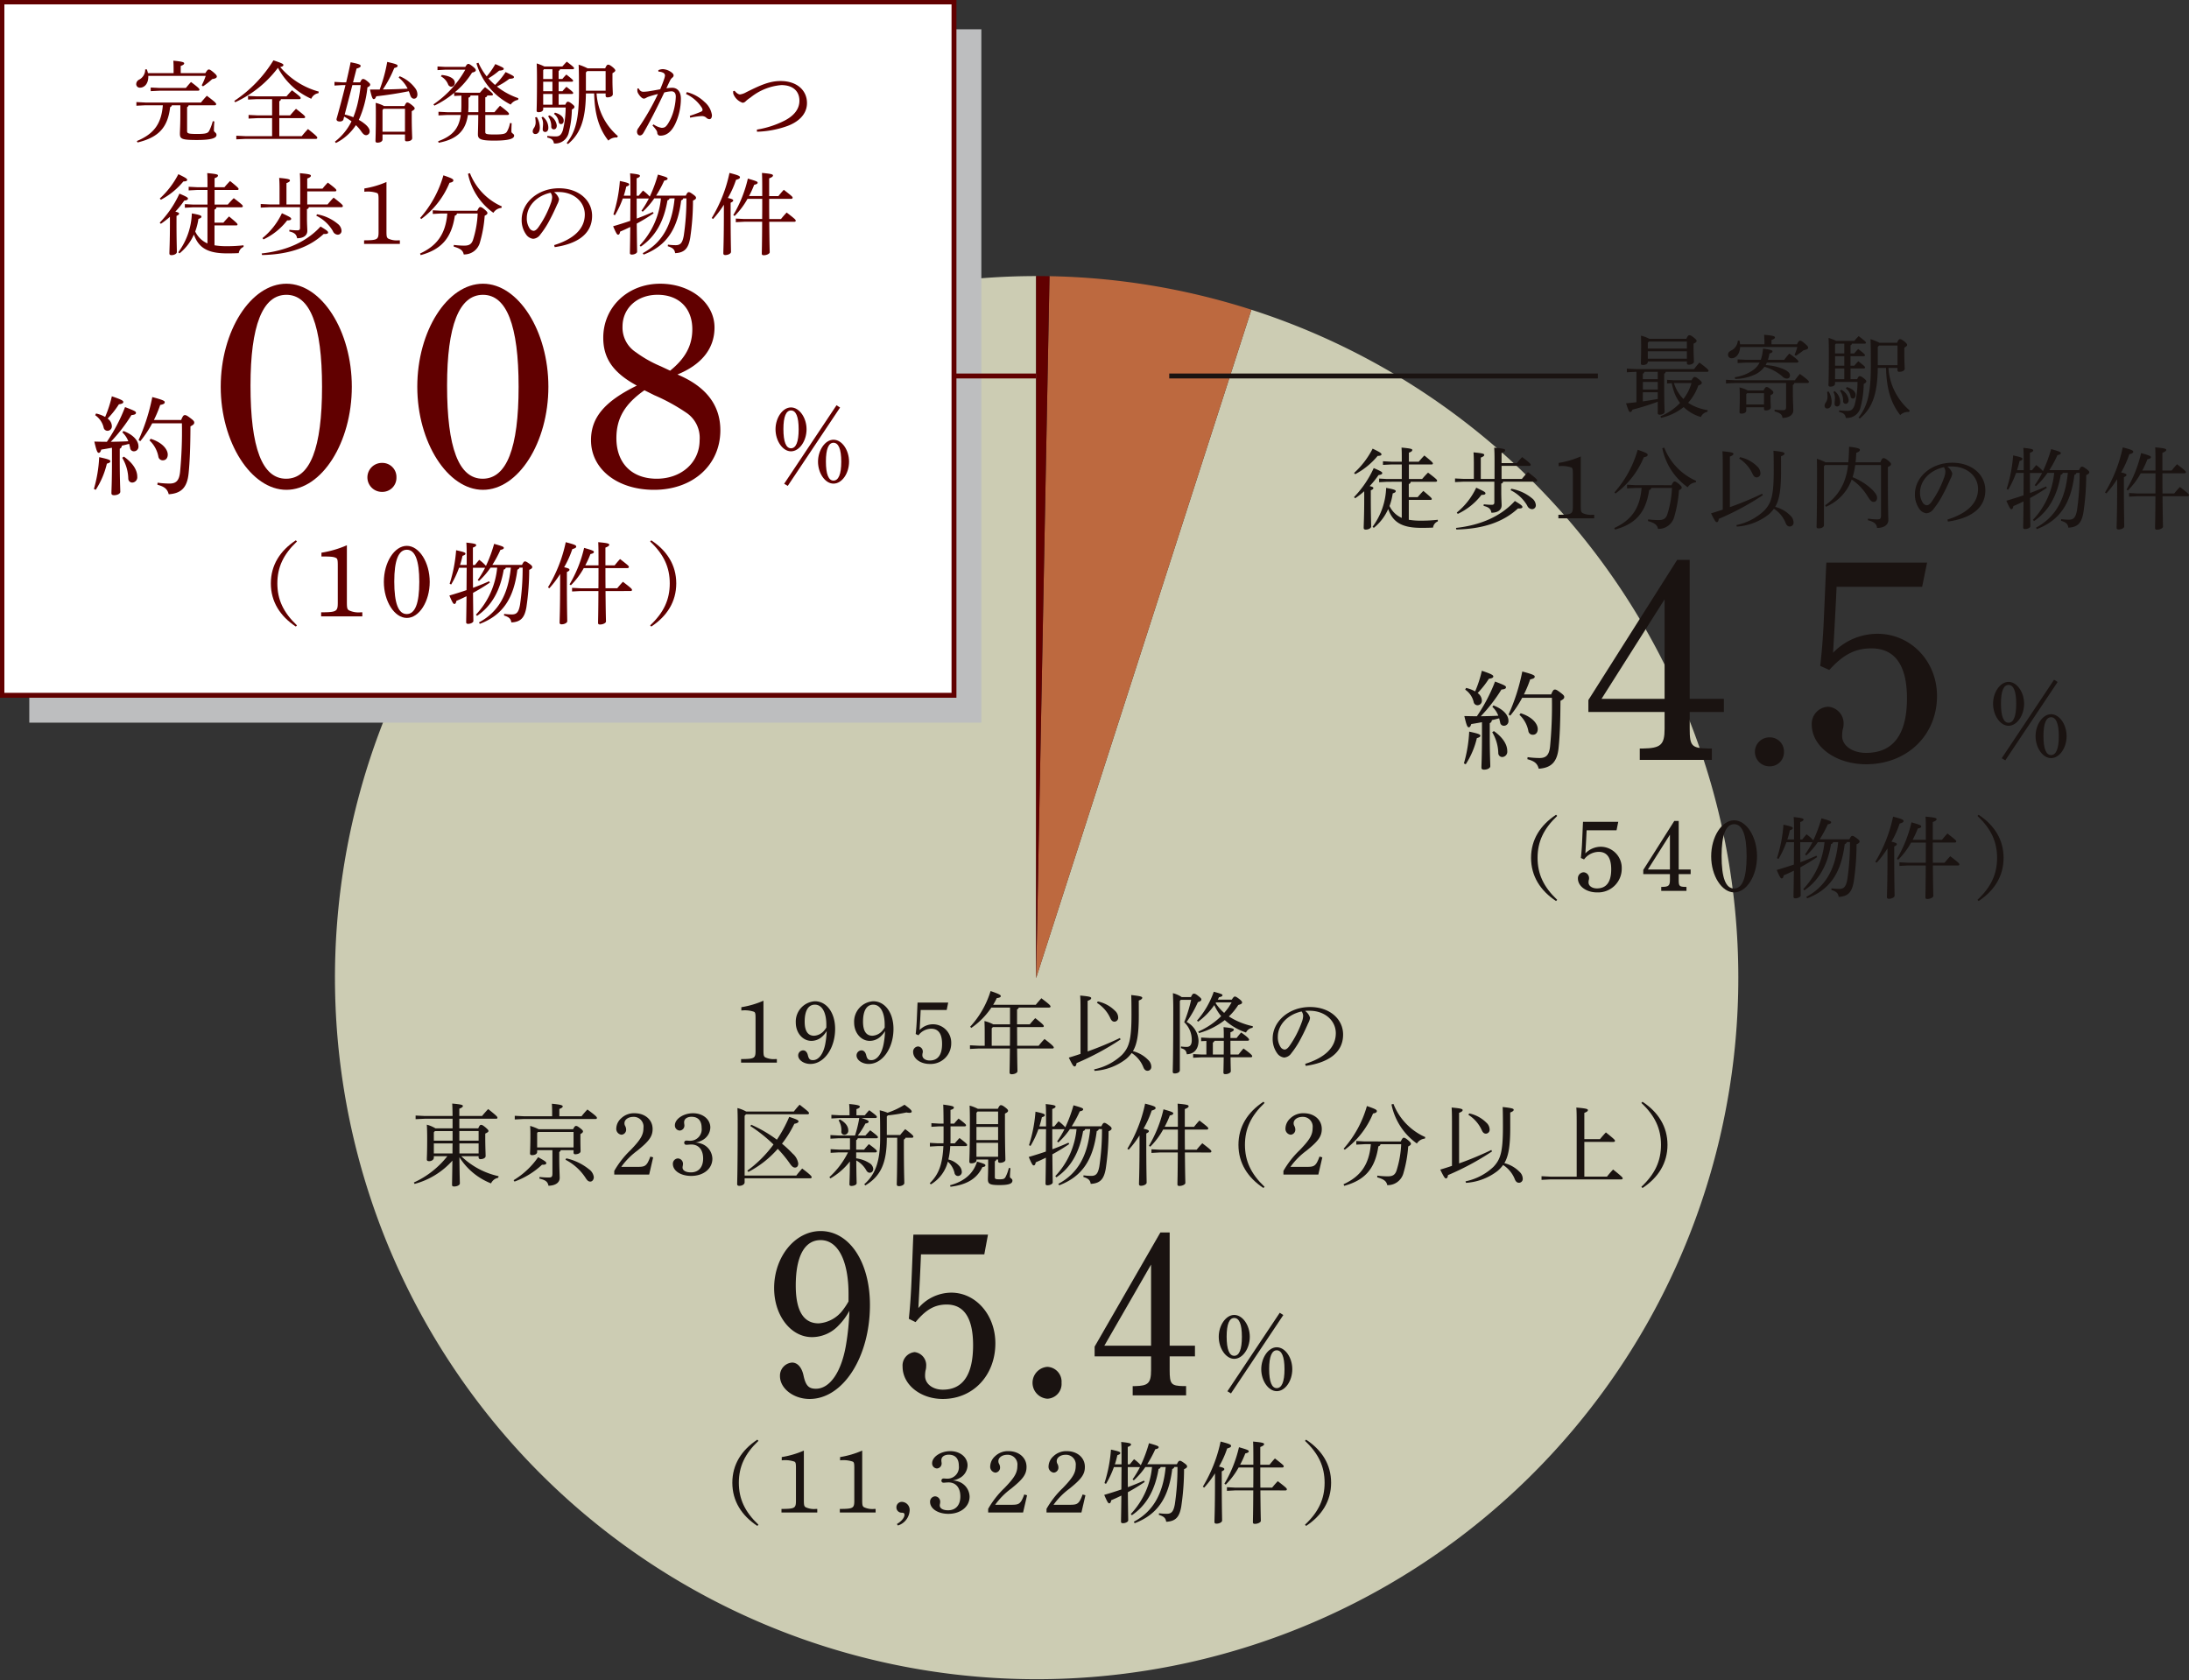 <svg xmlns="http://www.w3.org/2000/svg" xmlns:xlink="http://www.w3.org/1999/xlink" width="447.139" height="343.273" viewBox="0 0 447.139 343.273"><rect x="0" y="0" width="447.139" height="343.273" fill="#333333" stroke="none"/><defs><clipPath id="a"><rect width="447.139" height="343.273" fill="none"/></clipPath><clipPath id="c"><rect width="194.473" height="141.652" fill="none"/></clipPath></defs><g clip-path="url(#a)"><g clip-path="url(#a)"><path d="M273.874,78.37,229.9,214.933V71.5a143.329,143.329,0,1,0,43.969,6.875" transform="translate(-18.259 -15.097)" fill="#ccccb3"/><path d="M196.471,269.21c0,1.106.054,1.306.345,1.524a3.989,3.989,0,0,0,2.086.363h.308v.725H191.9V271.1c2.757-.019,2.957-.146,2.957-1.742v-6.567c0-.979-.054-1.233-.327-1.36a5.912,5.912,0,0,0-2.576-.255V260.5a18.611,18.611,0,0,0,4.517-1.324Z" transform="translate(-40.523 -54.73)" fill="#1a1311"/><path d="M211.509,266.482a3.213,3.213,0,0,1-2.267.924c-1.778,0-3.174-1.65-3.174-3.736a4.162,4.162,0,0,1,3.9-4.354c2.394,0,4.135,2.34,4.135,5.642,0,3.954-2.248,7.165-5.06,7.165-1.343,0-2.485-.8-2.485-1.742a1.042,1.042,0,0,1,1.016-1.034c.453,0,.816.363.962,1,.181.762.435,1,1.033,1,1.215,0,2.176-1.36,2.539-3.41a17.159,17.159,0,0,0,.272-2.539,4.832,4.832,0,0,1-.871,1.089m.8-2.359c0-2.557-.889-4.118-2.34-4.118-1.343,0-2.086,1.234-2.086,3.465,0,1.9.634,2.884,1.922,2.884a2.867,2.867,0,0,0,2.014-1,5.338,5.338,0,0,0,.489-.671Z" transform="translate(-43.515 -54.759)" fill="#1a1311"/><path d="M226.619,266.482a3.213,3.213,0,0,1-2.267.924c-1.778,0-3.174-1.65-3.174-3.736a4.162,4.162,0,0,1,3.9-4.354c2.394,0,4.135,2.34,4.135,5.642,0,3.954-2.248,7.165-5.06,7.165-1.343,0-2.485-.8-2.485-1.742a1.042,1.042,0,0,1,1.016-1.034c.453,0,.816.363.962,1,.181.762.435,1,1.033,1,1.215,0,2.176-1.36,2.539-3.41a17.159,17.159,0,0,0,.272-2.539,4.831,4.831,0,0,1-.871,1.089m.8-2.359c0-2.557-.889-4.118-2.34-4.118-1.343,0-2.086,1.234-2.086,3.465,0,1.9.634,2.884,1.922,2.884a2.867,2.867,0,0,0,2.014-1,5.338,5.338,0,0,0,.489-.671Z" transform="translate(-46.706 -54.759)" fill="#1a1311"/><path d="M236.977,266.082c.109-.962.181-1.868.236-3.173.073-1.578.109-2.649.144-3.248h6.259l-.308,1.506h-5.315c-.054,1.306-.126,2.521-.217,4.1a3.824,3.824,0,0,1,2.757-1.179,3.754,3.754,0,0,1,3.7,3.864,4.2,4.2,0,0,1-4.408,4.245c-1.869,0-3.374-1.089-3.374-2.467a1.06,1.06,0,0,1,1.016-1.106,1.036,1.036,0,0,1,.962,1.089,1.152,1.152,0,0,1-.054.327,1.946,1.946,0,0,0-.036.4c0,.616.653,1.051,1.487,1.051,1.687,0,2.539-1.143,2.539-3.392,0-2.05-.743-3.1-2.213-3.1a3.3,3.3,0,0,0-2.612,1.343Z" transform="translate(-49.931 -54.832)" fill="#1a1311"/><path d="M254.181,265.18c0-1.07-.018-1.615-.054-2.377a7.228,7.228,0,0,1,1.8.672h3.427v-3.429h-3.809a15.621,15.621,0,0,1-4.1,4.155l-.236-.237a18.912,18.912,0,0,0,4.172-7.291c1.76.6,2.086.8,2.086,1.033,0,.2-.253.345-.816.4a14.382,14.382,0,0,1-.745,1.378h8.707c.363-.471.762-.906,1.143-1.342,1.633,1.234,1.869,1.488,1.869,1.687,0,.127-.11.217-.29.217h-6.2a.47.47,0,0,1-.344.363v3.066h2.594c.363-.435.707-.835,1.125-1.27,1.56,1.216,1.741,1.47,1.741,1.633,0,.126-.073.2-.255.2h-5.2c0,1.269.017,2.539.017,3.808h4.39a14.487,14.487,0,0,1,1.2-1.378c1.723,1.324,1.886,1.578,1.886,1.741,0,.11-.073.2-.253.2H260.8c.036,3.41.073,4.281.073,4.626,0,.381-.635.635-1.178.635-.29,0-.435-.127-.435-.363,0-.454.036-1.4.073-4.9h-6.349l-1.814.091v-.743l1.814.09h1.2Zm5.152,2.666c.017-1.269.017-2.539.017-3.808h-3.5l-.236.253v3.555Z" transform="translate(-53.039 -54.201)" fill="#1a1311"/><path d="M280.615,269.225a66.361,66.361,0,0,0,6.584-2.738l.145.29a54.669,54.669,0,0,1-9,4.843c-.054.49-.2.671-.4.671-.217,0-.38-.163-1.178-1.8q1.2-.354,2.394-.762v-8.943c0-1.505-.017-2.286-.073-2.975,2.014.181,2.25.308,2.25.525,0,.163-.11.327-.726.562Zm10.448-7.327c0,3.845-.363,5.859-1.2,7.274a6.587,6.587,0,0,1,3.1,1.777,1.955,1.955,0,0,1,.653,1.379.778.778,0,0,1-.744.853c-.4,0-.671-.218-.871-.708a6.109,6.109,0,0,0-2.394-2.921,7.3,7.3,0,0,1-1.089,1.179,11.74,11.74,0,0,1-6.494,2.467l-.09-.308a11.789,11.789,0,0,0,5.695-2.957c1.451-1.542,1.941-3.03,1.941-8.181,0-2.2-.018-3.192-.054-4.045,1.995.218,2.25.345,2.25.562,0,.181-.109.327-.708.562Zm-8.381-2.884a6.971,6.971,0,0,1,3.5,1.886,1.909,1.909,0,0,1,.671,1.379.794.794,0,0,1-.743.87c-.363,0-.618-.181-.853-.689a7.207,7.207,0,0,0-2.74-3.157Z" transform="translate(-58.445 -54.42)" fill="#1a1311"/><path d="M305.329,258.507l-.2.217v14.167c0,.382-.454.654-1.07.654-.273,0-.382-.128-.382-.363,0-.562.109-2.395.109-12.97,0-1.178-.036-2.014-.073-3.065a5.611,5.611,0,0,1,1.8.8H307.4c.254-.581.417-.708.6-.708.2,0,.417.073.962.526.472.381.562.49.562.689s-.181.363-.708.526a23.17,23.17,0,0,1-2.3,4.045,4.528,4.528,0,0,1,2.43,3.827c0,1.705-.889,2.721-2.394,2.776-.127-.726-.327-1-1.2-1.252l.017-.345a7.673,7.673,0,0,0,1.161.092c.617,0,1.033-.382,1.033-1.361a4.952,4.952,0,0,0-1.541-3.682,29.326,29.326,0,0,0,1.414-4.571ZM317.1,269.681c.327-.4.653-.816,1.033-1.234,1.6,1.143,1.778,1.433,1.778,1.578,0,.127-.109.218-.29.218h-4.136c.018,1.868.054,2.539.054,2.847s-.526.6-1.124.6c-.255,0-.382-.109-.382-.308,0-.49.037-1.251.055-3.137h-4.426l-1.814.09v-.743l1.814.091h.888V266.9l-1.07.055v-.745l1.759.092h2.867c0-.944,0-1.56-.054-2.213,1.922.182,2.1.308,2.1.509,0,.163-.127.326-.689.543v1.161h1.269a13.43,13.43,0,0,1,.925-1.125c1.469,1.033,1.615,1.324,1.615,1.469,0,.127-.11.218-.29.218h-3.519c0,.943,0,1.868.017,2.811Zm-1.361-11.21c.345-.544.472-.635.635-.635.181,0,.345.091.835.454.526.4.634.581.634.761,0,.2-.127.327-.779.508a12.167,12.167,0,0,1-1.922,2.34,14.644,14.644,0,0,0,4.9,1.995l-.054.327a1.7,1.7,0,0,0-1.343.962,12.062,12.062,0,0,1-4.335-2.54,15.141,15.141,0,0,1-5.261,2.649l-.163-.29a15.766,15.766,0,0,0,4.68-3.157,10,10,0,0,1-1.4-2.267,13.968,13.968,0,0,1-3.3,3.392l-.236-.217a17.692,17.692,0,0,0,3.428-5.9c1.6.435,1.777.526,1.777.708,0,.218-.253.327-.689.4-.091.163-.181.345-.272.508Zm-1.65,11.21c.018-.943.018-1.869.018-2.811H312.2a.506.506,0,0,1-.327.363v2.449Zm-1.56-10.648c-.036.054-.054.09-.091.145a9.624,9.624,0,0,0,1.742,1.995c.308-.345.58-.689.853-1.052.236-.363.453-.725.671-1.088Z" transform="translate(-64.127 -54.24)" fill="#1a1311"/><path d="M336.193,272.42c3.954-1.234,6.259-3.3,6.259-6.259,0-2.521-2.159-4.57-5.333-4.589a5.393,5.393,0,0,0-.943.036,2.555,2.555,0,0,1,1.016,1.415,3.127,3.127,0,0,1-.381,1.088c-.254.581-.816,1.85-1.487,3.1a18.13,18.13,0,0,1-1.959,3.047,1.926,1.926,0,0,1-1.47.871,2.02,2.02,0,0,1-1.433-.889,4.98,4.98,0,0,1-.906-2.993c0-3.519,3.338-6.439,7.619-6.439,4.063,0,6.766,2.485,6.766,5.624,0,3.954-3.392,5.786-7.637,6.4Zm-5.586-5.533a3.687,3.687,0,0,0,.6,2.158,1.108,1.108,0,0,0,.762.454c.271,0,.562-.145.943-.635a20.146,20.146,0,0,0,2.576-4.934,3.933,3.933,0,0,0,.289-1.269,1.539,1.539,0,0,0-.308-.944c-2.775.6-4.861,2.667-4.861,5.17" transform="translate(-69.591 -55.075)" fill="#1a1311"/><path d="M116.856,296.567a15.831,15.831,0,0,0,7.619,4.081l-.073.327a2.022,2.022,0,0,0-1.47,1.143,13.353,13.353,0,0,1-6.457-5.351c.036,4.081.09,4.989.09,5.351,0,.345-.544.635-1.179.635-.29,0-.417-.11-.417-.327,0-.545.036-1.6.073-4.952a15.857,15.857,0,0,1-7.727,4.753l-.146-.29a18.326,18.326,0,0,0,6.838-5.37H111.25v.29c0,.417-.435.726-.962.726-.327,0-.471-.127-.471-.345,0-.454.073-1.216.073-4.317,0-.979-.018-1.851-.073-2.793a6.639,6.639,0,0,1,1.759.743h3.5v-1.959h-5.7l-1.851.091v-.743l1.851.09h5.7c-.019-1.414-.037-2.031-.073-2.539,1.959.163,2.177.308,2.177.49,0,.163-.127.327-.726.562v1.487H121.1c.382-.472.835-.979,1.252-1.414,1.8,1.433,1.887,1.578,1.887,1.777,0,.127-.091.2-.254.2h-7.528v1.959h3.864c.272-.616.4-.707.562-.707.2,0,.345.054.871.471.58.509.652.618.652.781s-.145.29-.652.526v.779c0,1.978.072,3.247.072,3.827,0,.363-.49.617-1.033.617a.354.354,0,0,1-.4-.363v-.236Zm-1.777-3.174v-1.959h-3.61l-.219.254v1.705ZM115.06,296c0-.689,0-1.361.019-2.05H111.25V296Zm1.4-2.612h3.936v-1.959h-3.936Zm.018,2.612h3.918v-2.05h-3.918Z" transform="translate(-22.631 -60.354)" fill="#1a1311"/><path d="M133,301.474a16.344,16.344,0,0,0,5.007-4.7c1.505.835,1.668.98,1.668,1.234,0,.2-.236.345-.87.308a16.411,16.411,0,0,1-5.624,3.446Zm13.876-13.06a15.99,15.99,0,0,1,1.2-1.378c1.723,1.269,1.941,1.522,1.941,1.722,0,.146-.11.218-.272.218H135.084l-1.851.092v-.745l1.851.091h5.786v-.671c0-.835-.018-1.269-.055-1.887,1.814.163,2.213.327,2.213.526,0,.181-.127.327-.689.544v1.488Zm-9.069,6.929v.363c0,.4-.435.653-1.052.653-.254,0-.4-.11-.4-.327,0-.435.073-1.361.073-3.991,0-.8-.018-1.2-.054-1.65a9.655,9.655,0,0,1,1.742.671h7.038c.254-.526.417-.671.581-.671.2,0,.38.091.852.454s.581.508.581.671c0,.181-.144.326-.526.544v.653c0,1.922.036,2.575.036,2.83,0,.435-.58.634-1.089.634a.306.306,0,0,1-.344-.344v-.49H142.63a.6.6,0,0,1-.308.38v1.071c0,2.3.091,3.591.091,4.208,0,.87-.708,1.56-2.286,1.613-.181-.8-.508-1.142-1.869-1.469l.036-.327a16.383,16.383,0,0,0,1.869.109c.617,0,.762-.163.762-.835v-4.752Zm7.437-3.719h-7.256l-.181.181v2.975h7.437Zm-1.488,5.387a11.309,11.309,0,0,1,4.662,2.25,2.333,2.333,0,0,1,.962,1.578c0,.562-.346.924-.708.924s-.6-.181-.943-.708a10.726,10.726,0,0,0-4.136-3.755Z" transform="translate(-28.085 -60.364)" fill="#1a1311"/><path d="M159.057,300.107a18.673,18.673,0,0,1,3.337-4.263c2.086-2.159,2.631-3.12,2.631-4.553a1.991,1.991,0,0,0-2.068-2.231c-1.033,0-1.813.562-1.813,1.288a1.1,1.1,0,0,0,.163.6,1.563,1.563,0,0,1,.181.707,1.023,1.023,0,0,1-.943,1.052,1.2,1.2,0,0,1-1.071-1.288,2.887,2.887,0,0,1,.981-2.049,3.759,3.759,0,0,1,2.757-1.052c2.14,0,3.682,1.343,3.682,3.211,0,1.524-.708,2.485-3.138,4.444a14.8,14.8,0,0,0-3.266,3.3h3.392c1.179,0,1.56-.145,2-.853a7.576,7.576,0,0,0,.544-1.252l.58.163-.816,3.519h-7.129Z" transform="translate(-33.588 -60.883)" fill="#1a1311"/><path d="M180.242,294.61a3.336,3.336,0,0,1,2.068,2.993c0,2.05-1.814,3.52-4.335,3.52-2.14,0-3.736-1.052-3.736-2.449a1.078,1.078,0,0,1,1.033-1.124,1.09,1.09,0,0,1,1.034,1.124,3.393,3.393,0,0,1-.036.345,2.068,2.068,0,0,0-.054.381c0,.617.67,1,1.705,1,1.56,0,2.5-1.052,2.5-2.83,0-1.8-.925-2.866-2.412-2.866-.2,0-.417.019-.652.036a2.75,2.75,0,0,1-.346.019.4.4,0,0,1-.453-.418.414.414,0,0,1,.453-.435,2.8,2.8,0,0,1,.363.017,3.369,3.369,0,0,0,.4.018,2.344,2.344,0,0,0,2.34-2.63c0-1.47-.726-2.268-2.068-2.268-.888,0-1.505.436-1.505,1.089a2.443,2.443,0,0,0,.018.346c.017.144.036.253.036.326a1.014,1.014,0,0,1-.962,1.052,1.033,1.033,0,0,1-.98-1.07c0-1.306,1.759-2.467,3.7-2.467,2.032,0,3.537,1.251,3.537,2.921a3.044,3.044,0,0,1-1.8,2.666,3.883,3.883,0,0,1-1.269.4,3.922,3.922,0,0,1,1.415.308" transform="translate(-36.794 -60.883)" fill="#1a1311"/><path d="M202.461,287.505c.363-.471.671-.834,1.179-1.4,1.777,1.379,1.922,1.541,1.922,1.741,0,.127-.109.218-.272.218H192.683l-.272.308v12.207h10.557c.363-.471.726-.906,1.2-1.433,1.742,1.306,1.941,1.6,1.941,1.778,0,.127-.109.217-.29.217H192.411v.835c0,.4-.507.707-1.088.707-.29,0-.435-.127-.435-.345,0-.581.108-2.775.108-12.715,0-.871-.017-1.851-.054-2.83a7.359,7.359,0,0,1,1.777.707Zm-8.689,2.7A26.912,26.912,0,0,1,199,293.255a27.95,27.95,0,0,0,2.521-4.661c1.669.544,1.9.708,1.9.925,0,.181-.218.38-.853.49a22.664,22.664,0,0,1-2.521,4.062,23.875,23.875,0,0,1,2.177,2.032,3.338,3.338,0,0,1,1.142,2.013c0,.508-.236.835-.671.835-.362,0-.634-.236-1.052-.835a24.525,24.525,0,0,0-2.466-2.993,20.426,20.426,0,0,1-6,4.716l-.217-.254a24.525,24.525,0,0,0,5.351-5.351,31.058,31.058,0,0,0-4.735-3.773Z" transform="translate(-40.31 -60.417)" fill="#1a1311"/><path d="M216.848,288.792l-1.669.091v-.745l1.669.091h2.031v-.581c0-.689-.018-1.089-.073-1.723,1.778.163,2.177.326,2.177.525,0,.181-.127.327-.689.526v1.252H222c.29-.345.544-.654.906-1.034,1.415,1.034,1.56,1.216,1.56,1.378,0,.127-.109.219-.29.219h-2.866c1.233.381,1.469.562,1.469.725,0,.2-.127.327-.653.4a15.42,15.42,0,0,1-1.56,2.449h1.56c.29-.327.6-.671.98-1.07,1.415,1.07,1.578,1.27,1.578,1.414,0,.127-.109.219-.289.219h-3.846a.481.481,0,0,1-.309.38v1.941h1.615c.29-.345.581-.708.98-1.125,1.47,1.07,1.633,1.306,1.633,1.47,0,.127-.109.218-.29.218H220.24v1.215a6.549,6.549,0,0,1,2.685.962,1.534,1.534,0,0,1,.8,1.16c0,.581-.344.817-.707.817-.345,0-.562-.2-.779-.6a5.136,5.136,0,0,0-1.978-1.905c.018,3.265.073,4.19.073,4.643,0,.327-.544.562-1.07.562-.254,0-.4-.108-.4-.308,0-.508.073-1.4.092-4.7a13.521,13.521,0,0,1-3.973,3.465l-.218-.254a17.113,17.113,0,0,0,3.809-5.06h-1.886l-1.669.09v-.743l1.669.091h2.285v-2.322h-2.322l-1.669.09v-.743l1.669.091H220a23.872,23.872,0,0,0,.871-3.573Zm.072.29c1.252.689,1.706,1.505,1.706,2.231a.821.821,0,0,1-.781.906.609.609,0,0,1-.634-.671,3.886,3.886,0,0,0-.562-2.286Zm9.578,3.736c0,5.261-1.288,7.873-4.389,9.741l-.219-.236c2.322-2.05,3.247-4.735,3.247-9.505,0-3.12-.017-4.354-.091-5.6a9.078,9.078,0,0,1,1.6.49,15.461,15.461,0,0,0,3.464-1.633c1.379,1,1.469,1.2,1.469,1.415,0,.126-.127.236-.471.236a2.909,2.909,0,0,1-.6-.073,35.881,35.881,0,0,1-3.791.6l-.218.217v3.791h2.721c.308-.4.635-.761,1.034-1.2,1.47,1.107,1.669,1.36,1.669,1.542,0,.127-.11.217-.29.217h-1.324a.51.51,0,0,1-.327.363v1.2c0,5.442.091,7.038.091,7.691,0,.363-.562.634-1.106.634-.309,0-.436-.144-.436-.362,0-.617.091-2.249.091-7.963v-1.56Z" transform="translate(-45.351 -60.379)" fill="#1a1311"/><path d="M244.942,294.557a15.308,15.308,0,0,1-.381,2.739,4.292,4.292,0,0,1,2.159,1.251,1.888,1.888,0,0,1,.58,1.216.81.81,0,0,1-.762.907.731.731,0,0,1-.726-.653,4.475,4.475,0,0,0-1.36-2.285,7.545,7.545,0,0,1-3.465,4.644l-.236-.218c1.777-1.76,2.594-3.7,2.793-7.6H242.4l-1.615.091V293.9l1.615.091h1.161c.017-.435.017-.889.017-1.379v-2.086h-.925l-1.56.092v-.744l1.56.09h.925c-.017-2.594-.036-3.282-.073-3.881,1.978.254,2.177.381,2.177.6,0,.2-.163.345-.689.489v2.793h.744c.271-.344.6-.689.907-1.033,1.378,1.052,1.523,1.216,1.523,1.379,0,.127-.109.217-.29.217H245v2.141c0,.472,0,.907-.018,1.324h.889c.308-.363.634-.726.961-1.089,1.433,1.106,1.56,1.269,1.56,1.433,0,.146-.109.219-.29.219Zm-.036,8c2.83-.761,4.735-2.322,5.514-4.824,1.506.435,1.705.544,1.705.762,0,.181-.163.29-.617.362-1.179,2.485-3.356,3.61-6.512,4.009Zm5.387-5.078c0,.38-.525.6-1.034.6-.289,0-.417-.109-.417-.345,0-.526.109-1.959.109-8.308,0-1.56-.019-2.285-.054-3.138a8.128,8.128,0,0,1,1.687.653h4.081c.29-.6.435-.744.617-.744.2,0,.4.073.889.453.525.4.581.562.581.708,0,.163-.145.327-.635.562v2.013c0,5.042.091,6.675.091,7.437,0,.363-.544.6-1.107.6-.236,0-.381-.11-.381-.327V297.3h-.381a.4.4,0,0,1-.29.362v3.229c0,.363.126.453.925.453.925,0,1.088-.108,1.342-.634a8.664,8.664,0,0,0,.6-1.687l.327.054c-.073.726-.109,1.451-.109,1.742,0,.327.508.362.508.78,0,.544-.472.925-2.649.925-1.978,0-2.358-.236-2.358-1.18,0-.417.054-1.306.054-2.957V297.3h-2.395Zm.218-9.976-.218.254v2.322h4.426V287.5Zm4.208,3.138h-4.426v2.684h4.426Zm0,3.247h-4.426v2.847h4.426Z" transform="translate(-50.839 -60.412)" fill="#1a1311"/><path d="M277.916,291.063a.483.483,0,0,1-.417.381c-.726,4.3-2.449,7.42-5.46,9.468l-.218-.253a16.16,16.16,0,0,0,4.335-9.6H274.8a15.37,15.37,0,0,1-2.358,2.721l-.255-.2a19.1,19.1,0,0,0,1.507-2.5H271.2c0,1.361,0,2.74.019,4.1,1.123-.418,2.195-.853,3.282-1.343l.163.271a39.984,39.984,0,0,1-3.446,2.1c.036,4.19.072,5.224.072,5.75,0,.29-.526.581-1.088.581-.255,0-.382-.11-.382-.309,0-.526.036-1.524.073-5.333-.672.327-1.361.653-2.068.944-.09.454-.2.634-.416.634-.2,0-.363-.2-1.017-1.723,1.234-.363,2.395-.726,3.5-1.107.017-1.523.017-3.047.036-4.571h-1.56a19.1,19.1,0,0,1-1.615,3.428l-.308-.163a29.358,29.358,0,0,0,1.324-6.838c1.724.363,1.905.509,1.905.689,0,.219-.181.308-.6.454a19.164,19.164,0,0,1-.508,1.869h1.361v-1.76c0-1.524-.019-2.177-.073-2.811,1.778.181,2.014.308,2.014.507,0,.163-.127.309-.671.509v3.555h.417c.308-.382.526-.654.871-1.052a8.633,8.633,0,0,1,1.378,1.233,28.319,28.319,0,0,0,1.669-4.5c1.669.472,1.977.6,1.977.816s-.217.327-.689.417a23.805,23.805,0,0,1-1.65,3.065h6.058c.309-.635.436-.707.6-.707.181,0,.29.036.853.435s.635.545.635.726-.109.327-.617.562a52.162,52.162,0,0,1-.581,7.673c-.363,2.013-1.07,2.975-3.065,3.065-.127-.744-.417-1.07-1.506-1.414l.036-.327a11.821,11.821,0,0,0,1.578.11c1,0,1.379-.49,1.651-1.922a50.316,50.316,0,0,0,.544-7.637h-.652a.551.551,0,0,1-.417.4c-.726,5.8-2.92,9.27-7.673,11.084l-.181-.291c3.882-2.086,5.967-5.587,6.512-11.192Z" transform="translate(-56.255 -60.383)" fill="#1a1311"/><path d="M291.928,295.047a29.428,29.428,0,0,0,3.627-9.214c1.9.49,2.141.635,2.141.907,0,.217-.237.344-.8.507a19.652,19.652,0,0,1-1.668,3.7c.944.217,1.089.344,1.089.507s-.109.272-.525.472v1.941c0,5.423.072,7.346.072,8.108,0,.327-.562.635-1.161.635-.272,0-.4-.127-.4-.344,0-.69.11-2.613.11-8.417v-1.524a20.115,20.115,0,0,1-2.213,2.92Zm11.754.762c.036,4.753.091,5.823.091,6.222,0,.308-.6.616-1.216.616-.272,0-.4-.09-.4-.326,0-.6.055-1.8.073-6.513h-3.682l-1.7.091v-.743l1.7.09h3.682c.019-1.378.019-2.739.019-4.118h-3.012a15.661,15.661,0,0,1-2.629,3.5l-.272-.182a26.028,26.028,0,0,0,2.974-7.455c1.759.509,1.995.617,1.995.835,0,.2-.163.308-.707.435a18.864,18.864,0,0,1-1.052,2.3h2.7V288.88c0-1.65-.019-2.34-.054-3.047,2.03.181,2.249.308,2.249.526,0,.163-.144.345-.78.581v3.627h1.887c.327-.4.671-.834,1.106-1.287,1.706,1.324,1.8,1.433,1.8,1.615,0,.127-.109.235-.29.235h-4.5c0,1.379,0,2.74.018,4.118h2.394c.327-.4.708-.852,1.161-1.324,1.724,1.324,1.851,1.47,1.851,1.67,0,.144-.109.217-.272.217Z" transform="translate(-61.646 -60.359)" fill="#1a1311"/><path d="M325.795,302.963c-3.21-2.122-5.1-5.079-5.1-8.816s1.887-6.675,5.1-8.8l.236.236c-2.775,2.63-4.008,5.278-4.008,8.561,0,3.3,1.233,5.95,4.008,8.58Z" transform="translate(-67.721 -60.257)" fill="#1a1311"/><path d="M332.338,300.107a18.674,18.674,0,0,1,3.337-4.263c2.086-2.159,2.631-3.12,2.631-4.553a1.991,1.991,0,0,0-2.068-2.231c-1.033,0-1.813.562-1.813,1.288a1.1,1.1,0,0,0,.163.6,1.562,1.562,0,0,1,.181.707,1.023,1.023,0,0,1-.943,1.052,1.2,1.2,0,0,1-1.071-1.288,2.887,2.887,0,0,1,.981-2.049,3.759,3.759,0,0,1,2.757-1.052c2.14,0,3.682,1.343,3.682,3.211,0,1.524-.708,2.485-3.138,4.444a14.8,14.8,0,0,0-3.266,3.3h3.392c1.179,0,1.56-.145,2-.853a7.577,7.577,0,0,0,.544-1.252l.58.163-.816,3.519h-7.129Z" transform="translate(-70.179 -60.883)" fill="#1a1311"/><path d="M359.591,293.575c.308-.635.435-.762.617-.762.2,0,.4.109.835.454.471.4.634.581.634.78,0,.181-.144.345-.562.544a25.933,25.933,0,0,1-.98,5.478,3.317,3.317,0,0,1-3.3,2.43c-.163-.8-.654-1.2-2.05-1.6l.018-.345a17.527,17.527,0,0,0,2.068.145c.906,0,1.505-.163,1.85-1.143a20.776,20.776,0,0,0,.962-5.424h-4.227a.519.519,0,0,1-.435.435c-.689,4.681-2.83,6.929-6.984,8.073l-.127-.327c3.392-1.56,5.224-3.918,5.569-8.182h-1.271l-1.7.091v-.744l1.7.091Zm-11.664,1.47a22.283,22.283,0,0,0,4.753-8.707c1.923.653,2.031.8,2.031,1.052,0,.217-.236.38-.78.471a17.515,17.515,0,0,1-5.769,7.4ZM358.1,285.9a12.316,12.316,0,0,0,6.512,6.785l-.09.308a2.141,2.141,0,0,0-1.633,1,12.948,12.948,0,0,1-5.188-7.981Z" transform="translate(-73.467 -60.373)" fill="#1a1311"/><path d="M376.8,298.225a66.35,66.35,0,0,0,6.584-2.738l.145.29a54.668,54.668,0,0,1-9,4.843c-.054.49-.2.671-.4.671-.217,0-.38-.163-1.178-1.8q1.2-.354,2.394-.762v-8.943c0-1.505-.017-2.286-.073-2.975,2.014.181,2.25.308,2.25.525,0,.163-.11.327-.726.562Zm10.448-7.327c0,3.845-.363,5.859-1.2,7.274a6.586,6.586,0,0,1,3.1,1.777,1.955,1.955,0,0,1,.653,1.379.778.778,0,0,1-.744.853c-.4,0-.671-.218-.871-.708a6.109,6.109,0,0,0-2.394-2.921,7.293,7.293,0,0,1-1.089,1.179,11.74,11.74,0,0,1-6.494,2.467l-.09-.308a11.789,11.789,0,0,0,5.695-2.957c1.451-1.542,1.941-3.03,1.941-8.181,0-2.2-.018-3.192-.054-4.045,1.995.218,2.25.345,2.25.562,0,.181-.109.327-.708.562Zm-8.381-2.884a6.971,6.971,0,0,1,3.5,1.886,1.909,1.909,0,0,1,.671,1.379.794.794,0,0,1-.744.87c-.362,0-.617-.181-.852-.689a7.207,7.207,0,0,0-2.74-3.157Z" transform="translate(-78.757 -60.543)" fill="#1a1311"/><path d="M406.359,289.856c0-1.488-.017-2.285-.073-3.01,2.123.181,2.358.308,2.358.525,0,.163-.108.327-.725.562v5.37h3.192c.363-.435.726-.87,1.215-1.378,1.76,1.414,1.851,1.541,1.851,1.724,0,.126-.109.217-.29.217H407.92v7.092h4.626a18.321,18.321,0,0,1,1.252-1.451c1.849,1.47,1.959,1.651,1.959,1.8,0,.127-.11.218-.29.218H400.99l-1.813.091v-.744l1.813.091h5.37Z" transform="translate(-84.294 -60.573)" fill="#1a1311"/><path d="M425.028,302.727c2.793-2.63,4.009-5.278,4.009-8.58,0-3.283-1.216-5.931-4.009-8.561l.236-.236c3.211,2.122,5.1,5.061,5.1,8.8s-1.887,6.693-5.1,8.816Z" transform="translate(-89.753 -60.257)" fill="#1a1311"/><path d="M213.712,338.022a7.469,7.469,0,0,1-5.522,2.478c-4.329,0-7.731-4.421-7.731-10.009,0-6.414,4.285-11.661,9.5-11.661,5.831,0,10.072,6.268,10.072,15.112,0,10.593-5.478,19.194-12.325,19.194-3.269,0-6.052-2.139-6.052-4.665a2.678,2.678,0,0,1,2.474-2.77c1.1,0,1.988.972,2.342,2.673.441,2.041,1.059,2.673,2.517,2.673,2.96,0,5.3-3.645,6.184-9.135a50.743,50.743,0,0,0,.663-6.8,12.789,12.789,0,0,1-2.12,2.916m1.944-6.317c0-6.852-2.165-11.03-5.7-11.03-3.269,0-5.08,3.3-5.08,9.281,0,5.1,1.546,7.727,4.682,7.727a6.76,6.76,0,0,0,4.9-2.673,14.1,14.1,0,0,0,1.193-1.8Z" transform="translate(-42.331 -67.327)" fill="#1a1311"/><path d="M235,336.953c.265-2.576.443-5.005.575-8.5.176-4.228.264-7.095.353-8.7h15.24l-.751,4.033H237.478c-.133,3.5-.309,6.754-.53,10.982a8.919,8.919,0,0,1,6.715-3.158c5.035,0,9.011,4.567,9.011,10.349,0,6.56-4.55,11.371-10.734,11.371-4.55,0-8.216-2.916-8.216-6.609a2.741,2.741,0,0,1,2.474-2.964,2.689,2.689,0,0,1,2.341,2.915,3.262,3.262,0,0,1-.133.875,5.743,5.743,0,0,0-.088,1.069c0,1.653,1.59,2.818,3.622,2.818,4.108,0,6.184-3.061,6.184-9.087,0-5.491-1.811-8.309-5.389-8.309-2.474,0-4.285,1.068-6.361,3.595Z" transform="translate(-49.355 -67.522)" fill="#1a1311"/><path d="M273.3,357.257a3.027,3.027,0,0,1-2.915,3.256,3.266,3.266,0,0,1,0-6.512,3.027,3.027,0,0,1,2.915,3.255" transform="translate(-56.462 -74.754)" fill="#1a1311"/><path d="M298.779,342.327h5.168v2.187h-5.168v2.818c0,2.867.309,3.207,2.827,3.255h.53v1.895H291.226v-1.895h.486c2.65-.049,3.269-.583,3.269-3.255v-2.818H283.45v-1.993L296.88,319.2h1.9Zm-13.341,0h9.542V325.758Z" transform="translate(-59.856 -67.405)" fill="#1a1311"/><path d="M318.753,340.439c1.723,0,3.181,2.12,3.181,4.462,0,2.386-1.458,4.506-3.181,4.506-1.7,0-3.159-2.142-3.159-4.506,0-2.341,1.458-4.462,3.159-4.462m0,8.349c1.016,0,1.568-1.28,1.568-3.887,0-2.583-.552-3.843-1.568-3.843-.994,0-1.546,1.26-1.546,3.8,0,2.628.552,3.931,1.546,3.931m9.3-8.791.729.464-10.69,16.013-.729-.442Zm-.618,7.046c1.745,0,3.181,2.12,3.181,4.485,0,2.385-1.436,4.483-3.181,4.483-1.7,0-3.159-2.12-3.159-4.483,0-2.341,1.458-4.485,3.159-4.485m0,8.349c1.016,0,1.59-1.259,1.59-3.864,0-2.585-.574-3.866-1.59-3.866-.994,0-1.546,1.281-1.546,3.821,0,2.628.552,3.909,1.546,3.909" transform="translate(-66.644 -71.797)" fill="#1a1311"/><path d="M194.738,390.479c-3.21-2.122-5.1-5.078-5.1-8.816s1.887-6.675,5.1-8.8l.236.236c-2.775,2.63-4.008,5.278-4.008,8.561,0,3.3,1.233,5.95,4.008,8.58Z" transform="translate(-40.046 -78.738)" fill="#1a1311"/><path d="M206.934,385.726c0,1.106.054,1.306.345,1.524a3.989,3.989,0,0,0,2.086.363h.308v.725h-7.31v-.725c2.757-.019,2.957-.146,2.957-1.742V379.3c0-.979-.054-1.233-.327-1.36a5.914,5.914,0,0,0-2.576-.255v-.671a18.623,18.623,0,0,0,4.517-1.324Z" transform="translate(-42.733 -79.335)" fill="#1a1311"/><path d="M222.043,385.726c0,1.106.054,1.306.345,1.524a3.989,3.989,0,0,0,2.086.363h.308v.725h-7.31v-.725c2.757-.019,2.957-.146,2.957-1.742V379.3c0-.979-.054-1.233-.327-1.36a5.914,5.914,0,0,0-2.576-.255v-.671a18.612,18.612,0,0,0,4.517-1.324Z" transform="translate(-45.923 -79.335)" fill="#1a1311"/><path d="M232.215,393.5c1.016-.6,1.56-1.342,1.56-1.9,0-.29-.163-.417-.544-.417a1.069,1.069,0,0,1-1.106-1.07,1.1,1.1,0,0,1,1.179-1.142,1.637,1.637,0,0,1,1.524,1.741,3.415,3.415,0,0,1-2.395,3.084Z" transform="translate(-49.017 -82.137)" fill="#1a1311"/><path d="M246.845,382.126a3.335,3.335,0,0,1,2.068,2.993c0,2.05-1.815,3.52-4.336,3.52-2.139,0-3.736-1.052-3.736-2.449a1.078,1.078,0,0,1,1.034-1.124,1.09,1.09,0,0,1,1.033,1.124,3.36,3.36,0,0,1-.035.345,2,2,0,0,0-.054.381c0,.617.67,1,1.705,1,1.559,0,2.5-1.052,2.5-2.83,0-1.8-.925-2.866-2.412-2.866-.2,0-.417.019-.653.036a2.744,2.744,0,0,1-.345.019.4.4,0,0,1-.453-.418.414.414,0,0,1,.453-.435,2.792,2.792,0,0,1,.362.017,3.369,3.369,0,0,0,.4.018,2.344,2.344,0,0,0,2.341-2.63c0-1.47-.726-2.268-2.069-2.268-.887,0-1.5.436-1.5,1.089a2.44,2.44,0,0,0,.018.345c.017.144.036.253.036.326a1.015,1.015,0,0,1-.962,1.052,1.032,1.032,0,0,1-.979-1.07c0-1.306,1.759-2.467,3.7-2.467,2.032,0,3.536,1.251,3.536,2.921a3.045,3.045,0,0,1-1.8,2.666,3.9,3.9,0,0,1-1.27.4,3.912,3.912,0,0,1,1.415.308" transform="translate(-50.858 -79.364)" fill="#1a1311"/><path d="M255.882,387.623a18.657,18.657,0,0,1,3.338-4.263c2.086-2.159,2.63-3.12,2.63-4.553a1.991,1.991,0,0,0-2.068-2.231c-1.033,0-1.813.562-1.813,1.288a1.1,1.1,0,0,0,.163.6,1.563,1.563,0,0,1,.181.707,1.023,1.023,0,0,1-.943,1.052,1.2,1.2,0,0,1-1.071-1.288,2.887,2.887,0,0,1,.981-2.049,3.759,3.759,0,0,1,2.757-1.052c2.14,0,3.682,1.343,3.682,3.211,0,1.524-.708,2.485-3.138,4.444a14.8,14.8,0,0,0-3.266,3.3h3.392c1.179,0,1.56-.145,2-.853a7.575,7.575,0,0,0,.544-1.252l.58.163-.816,3.519h-7.129Z" transform="translate(-54.034 -79.364)" fill="#1a1311"/><path d="M270.993,387.623a18.674,18.674,0,0,1,3.337-4.263c2.086-2.159,2.631-3.12,2.631-4.553a1.991,1.991,0,0,0-2.068-2.231c-1.033,0-1.813.562-1.813,1.288a1.1,1.1,0,0,0,.163.6,1.562,1.562,0,0,1,.181.707,1.023,1.023,0,0,1-.943,1.052,1.2,1.2,0,0,1-1.071-1.288,2.887,2.887,0,0,1,.981-2.049,3.759,3.759,0,0,1,2.757-1.052c2.14,0,3.682,1.343,3.682,3.211,0,1.524-.708,2.485-3.138,4.444a14.8,14.8,0,0,0-3.266,3.3h3.392c1.179,0,1.56-.145,2-.853a7.577,7.577,0,0,0,.544-1.252l.58.163-.816,3.519h-7.129Z" transform="translate(-57.225 -79.364)" fill="#1a1311"/><path d="M297.461,378.579a.483.483,0,0,1-.417.381c-.726,4.3-2.449,7.42-5.46,9.468l-.218-.253a16.161,16.161,0,0,0,4.335-9.6h-1.361a15.371,15.371,0,0,1-2.358,2.721l-.255-.2a19.114,19.114,0,0,0,1.507-2.5h-2.486c0,1.361,0,2.74.019,4.1,1.123-.418,2.195-.853,3.282-1.343l.163.271a39.991,39.991,0,0,1-3.446,2.1c.036,4.19.072,5.224.072,5.75,0,.29-.526.581-1.088.581-.255,0-.382-.11-.382-.309,0-.526.036-1.524.073-5.333-.672.327-1.361.653-2.068.944-.09.454-.2.634-.417.634-.2,0-.363-.2-1.017-1.723,1.234-.363,2.395-.726,3.5-1.107.017-1.523.017-3.047.036-4.571h-1.56a19.1,19.1,0,0,1-1.615,3.428l-.308-.163a29.358,29.358,0,0,0,1.324-6.838c1.724.363,1.905.509,1.905.689,0,.219-.181.308-.6.454a19.168,19.168,0,0,1-.508,1.869h1.361v-1.76c0-1.524-.019-2.177-.073-2.811,1.778.181,2.014.308,2.014.507,0,.163-.127.309-.671.509v3.555h.417c.308-.382.526-.654.871-1.052a8.632,8.632,0,0,1,1.378,1.233,28.323,28.323,0,0,0,1.669-4.5c1.669.472,1.977.6,1.977.816s-.217.327-.689.417a23.8,23.8,0,0,1-1.65,3.065h6.058c.309-.635.436-.707.6-.707.181,0,.29.036.853.435s.635.545.635.726-.109.327-.617.562a52.162,52.162,0,0,1-.581,7.673c-.363,2.013-1.07,2.975-3.065,3.065-.127-.744-.417-1.07-1.506-1.414l.036-.327a11.826,11.826,0,0,0,1.578.11c1,0,1.379-.49,1.651-1.922a50.312,50.312,0,0,0,.544-7.637h-.652a.551.551,0,0,1-.417.4c-.726,5.8-2.92,9.27-7.673,11.084l-.181-.291c3.882-2.086,5.967-5.587,6.512-11.192Z" transform="translate(-60.382 -78.864)" fill="#1a1311"/><path d="M311.473,382.563a29.447,29.447,0,0,0,3.627-9.214c1.9.49,2.14.635,2.14.907,0,.217-.236.344-.8.507a19.7,19.7,0,0,1-1.668,3.7c.943.217,1.089.344,1.089.507s-.109.272-.526.472v1.941c0,5.423.073,7.346.073,8.108,0,.327-.562.635-1.161.635-.272,0-.4-.127-.4-.344,0-.69.11-2.613.11-8.417v-1.524a20.113,20.113,0,0,1-2.213,2.92Zm11.754.762c.036,4.753.091,5.823.091,6.222,0,.308-.6.616-1.216.616-.272,0-.4-.09-.4-.326,0-.6.055-1.8.073-6.513h-3.682l-1.7.091v-.743l1.7.09h3.682c.019-1.378.019-2.739.019-4.118h-3.012a15.641,15.641,0,0,1-2.63,3.5l-.272-.182a26.006,26.006,0,0,0,2.975-7.455c1.759.509,1.995.617,1.995.835,0,.2-.163.308-.707.435a18.981,18.981,0,0,1-1.052,2.3h2.7V376.4c0-1.65-.019-2.34-.055-3.047,2.031.181,2.25.308,2.25.526,0,.163-.145.345-.78.581v3.627h1.886c.327-.4.672-.834,1.107-1.287,1.705,1.324,1.8,1.433,1.8,1.615,0,.127-.109.235-.29.235h-4.5c0,1.379,0,2.74.018,4.118h2.394c.327-.4.708-.852,1.161-1.324,1.723,1.324,1.851,1.47,1.851,1.67,0,.144-.109.217-.272.217Z" transform="translate(-65.773 -78.84)" fill="#1a1311"/><path d="M337.922,390.243c2.793-2.63,4.009-5.278,4.009-8.58,0-3.283-1.216-5.931-4.009-8.561l.236-.236c3.211,2.122,5.1,5.061,5.1,8.8s-1.887,6.693-5.1,8.816Z" transform="translate(-71.358 -78.738)" fill="#1a1311"/><g transform="translate(5.985 5.984)" style="mix-blend-mode:multiply;isolation:isolate"><g clip-path="url(#c)"><rect width="194.473" height="141.652" transform="translate(0)" fill="#bdbebf"/></g></g><rect width="194.473" height="141.652" transform="translate(0.394 0.394)" fill="#fff"/><path d="M-.5-.5H194.973V142.152H-.5ZM193.973.5H.5V141.152H193.973Z" transform="translate(0.394 0.394)" fill="#610000"/><path d="M42.911,18.258v-.652c0-.853-.018-1.306-.054-1.887,1.814.163,2.213.327,2.213.526,0,.181-.127.345-.708.544v1.469H49.4c.4-.671.544-.743.708-.743.181,0,.345.073.979.6.581.507.653.671.653.853,0,.217-.254.417-.943.507a14.529,14.529,0,0,1-1.887,1.488l-.254-.218a13.772,13.772,0,0,0,.816-1.923H37.741V19c0,1.414-.78,2.231-1.705,2.231a.725.725,0,0,1-.761-.726,1.043,1.043,0,0,1,.617-.925A2.29,2.29,0,0,0,37.106,17.5l.327-.017a4.536,4.536,0,0,1,.236.779Zm3.065,6.566a.512.512,0,0,1-.308.382v4.9c0,.472.254.581,2.013.581,1.905,0,2.25-.163,2.521-.689a9.467,9.467,0,0,0,.708-1.922l.327.054c-.073.743-.091,1.433-.091,1.851,0,.344.526.417.526.906,0,.562-.762,1.034-4.009,1.034-3.139,0-3.465-.236-3.465-1.306,0-.581.091-1.705.091-3.991v-1.8H42.548a.49.49,0,0,1-.345.382c-.489,4.226-2.412,6.185-6.657,7.219l-.145-.29c3.573-1.488,5.006-3.592,5.314-7.311H37.16l-1.85.092v-.744l1.85.091H48.5c.363-.454.762-.907,1.2-1.379,1.723,1.288,1.905,1.524,1.905,1.724,0,.127-.11.217-.273.217Zm-.562-3.536c.363-.435.671-.816,1.052-1.216,1.524,1.143,1.724,1.379,1.724,1.56,0,.127-.109.218-.291.218H40.063l-1.832.09V21.2l1.832.091Z" transform="translate(-7.449 -3.319)" fill="#610000"/><path d="M60.666,23.917a26.769,26.769,0,0,0,8-8.29c1.923.635,2.032.762,2.032.962,0,.145-.128.326-.654.4a15.758,15.758,0,0,0,7.873,5.024l-.054.327a1.875,1.875,0,0,0-1.47,1.142,15.378,15.378,0,0,1-2.757-1.614,14.1,14.1,0,0,1-3.465-3.719,11.078,11.078,0,0,1-.581-1,22.845,22.845,0,0,1-8.743,7.038Zm9.523-.363a.453.453,0,0,1-.327.417v2.9h2.213c.38-.454.761-.889,1.2-1.343,1.741,1.343,1.868,1.523,1.868,1.687,0,.127-.108.218-.29.218H69.862v3.682h4.589c.382-.473.816-.98,1.271-1.451,1.777,1.415,1.9,1.6,1.9,1.777,0,.146-.109.237-.29.237h-14.4l-1.851.09v-.743l1.851.091h5.46V27.436H65.437l-1.851.09v-.743l1.851.091h2.957V23.554H65.309l-1.832.09V22.9l1.832.091h6.022c.382-.454.671-.78,1.125-1.252,1.651,1.27,1.778,1.4,1.778,1.6,0,.127-.11.218-.272.218Z" transform="translate(-12.811 -3.3)" fill="#610000"/><path d="M91.852,20.212c.271-.58.417-.689.6-.689.2,0,.418.092.889.473.508.417.562.526.562.689,0,.218-.163.363-.562.545a21.328,21.328,0,0,1-1.759,6.657,6.424,6.424,0,0,1,1.034.671c.8.6,1.179,1.16,1.179,1.613a.757.757,0,0,1-.708.835c-.344,0-.6-.2-.962-.708a7.833,7.833,0,0,0-1.142-1.343A10.4,10.4,0,0,1,86.9,32.6l-.2-.272a11.834,11.834,0,0,0,3.392-4.155,13.3,13.3,0,0,0-1.505-.962l-.146.581c-.072.271-.38.417-.743.417-.507-.017-.671-.181-.671-.507.6-2.123,1.251-4.553,1.832-6.93h-.671l-1.578.092v-.745l1.578.091H89c.346-1.433.653-2.811.908-4.1,1.832.345,2.049.526,2.049.744,0,.2-.144.344-.834.544L90.4,20.212ZM88.7,26.779a11.684,11.684,0,0,1,1.759.562,19.957,19.957,0,0,0,1.016-3.411,30.584,30.584,0,0,0,.489-3.156h-1.7Zm11.227-7.817A7.441,7.441,0,0,1,103.17,21.5a2.161,2.161,0,0,1,.382,1.161c0,.581-.29.889-.708.889-.327,0-.617-.254-.762-.726-.091-.272-.181-.544-.29-.8-2.231.454-4.516.8-6.639,1.034-.181.4-.272.581-.526.581-.236,0-.4-.363-.762-1.959h1.977a30.623,30.623,0,0,0,1.542-5.643c1.76.4,2.123.545,2.123.8,0,.217-.182.308-.689.453a23.533,23.533,0,0,1-2.322,4.372q2.531-.027,5.061-.163a6.859,6.859,0,0,0-1.832-2.267Zm.98,6.094c.29-.616.418-.726.562-.726.181,0,.381.073.871.454.544.435.653.6.653.744,0,.218-.2.345-.6.581v1.161c0,2.539.091,3.846.091,4.335,0,.453-.526.652-1.125.652a.3.3,0,0,1-.345-.345V30.861H96.423v1.016c0,.4-.454.653-1.034.653-.272,0-.4-.11-.4-.346,0-.471.073-1.832.073-5.024,0-1.343,0-2.05-.036-2.757a7.094,7.094,0,0,1,1.724.652Zm.109.562H96.64l-.217.236V30.3h4.589Z" transform="translate(-18.289 -3.387)" fill="#610000"/><path d="M116.478,23.033V22.4a19.311,19.311,0,0,1-4.045,2.612l-.2-.254a20.941,20.941,0,0,0,6.512-7.092h-4.063l-1.615.091V17.01l1.615.091h4.063c.271-.454.435-.617.6-.617.182,0,.418.127.944.544.507.417.6.581.6.762s-.181.345-.761.472a16.149,16.149,0,0,1-3.538,4.026l1.542.091h3.591c.327-.38.672-.779,1.053-1.142,1.505,1.142,1.614,1.342,1.614,1.505,0,.109-.091.2-.272.2h-.889a.41.41,0,0,1-.4.363v3.048h1.868c.345-.418.744-.889,1.143-1.324,1.687,1.288,1.832,1.505,1.832,1.668,0,.146-.109.218-.272.218h-4.57V30.4c0,.38.145.507,1.85.507,1.832,0,2.286-.145,2.557-.562a5.145,5.145,0,0,0,.634-1.777l.346.036c-.037.689-.055,1.342-.055,1.687,0,.417.562.435.562.852,0,.635-1.107,1.016-4.081,1.016-2.793,0-3.319-.327-3.319-1.269,0-.49.054-1.379.073-3.973h-2.122c-.454,3.175-2.141,4.952-5.968,5.678l-.109-.308c2.866-1.052,4.227-2.5,4.625-5.37H115.08l-1.814.092v-.745l1.814.092h2.812c.036-.472.054-.962.054-1.506V22.96Zm-2.54-4.281c1.724.163,2.667.816,2.667,1.56a.766.766,0,0,1-.708.835.729.729,0,0,1-.671-.49,3.241,3.241,0,0,0-1.47-1.632Zm5.877,4.189a.481.481,0,0,1-.416.435v1.542c0,.508-.019.979-.055,1.433h2.068V22.941Zm1.615-6.693a12.331,12.331,0,0,0,1.687,2.794,15.32,15.32,0,0,0,1.759-2.521c1.541.671,1.724.779,1.724.961s-.127.327-.945.381a14.414,14.414,0,0,1-2.195,1.578,13.679,13.679,0,0,0,1.362,1.342,15.7,15.7,0,0,0,2.157-2.63c1.525.726,1.706.835,1.706,1.034s-.181.308-.943.344A14.931,14.931,0,0,1,125.2,21.11a14.716,14.716,0,0,0,4.371,2.377l-.036.344a2.314,2.314,0,0,0-1.523.962,13.754,13.754,0,0,1-6.984-8.417Z" transform="translate(-23.7 -3.431)" fill="#610000"/><path d="M138.781,27.29a4.227,4.227,0,0,1,.616,2.123c0,.906-.4,1.343-.906,1.343a.514.514,0,0,1-.544-.545,1.154,1.154,0,0,1,.253-.689,2.081,2.081,0,0,0,.345-1.216,7.2,7.2,0,0,0-.091-.961Zm5.822-2.521c.236-.526.363-.617.509-.617.163,0,.344.054.779.382.472.38.581.507.581.671,0,.181-.109.327-.526.544a20,20,0,0,1-.617,4.607,2.826,2.826,0,0,1-3.047,2.322c-.126-.671-.363-.98-1.378-1.216l.036-.327a15.307,15.307,0,0,0,1.687.109c.726,0,1.125-.236,1.469-1.233a19.778,19.778,0,0,0,.581-4.68h-4.59v.327c0,.38-.363.635-.943.635-.29,0-.4-.109-.4-.327,0-.4.073-1.56.073-6.367,0-1.6-.018-2.339-.054-3.264a9.839,9.839,0,0,1,1.56.617H144c.273-.309.562-.636.908-.98,1.414,1.089,1.487,1.2,1.487,1.36,0,.092-.109.181-.29.181h-2.576a.469.469,0,0,1-.291.345v1.65H144a12.188,12.188,0,0,1,.816-.906c1.324,1.033,1.379,1.125,1.379,1.288,0,.091-.109.181-.29.181h-2.667v1.941h.781a11.857,11.857,0,0,1,.816-.906c1.324,1.033,1.379,1.123,1.379,1.287,0,.092-.109.182-.29.182h-2.685v2.195Zm-4.589,2.449a2.873,2.873,0,0,1,1.124,2.285c0,.544-.29.835-.634.835a.487.487,0,0,1-.509-.544c0-.454.091-.907.055-1.379a2.466,2.466,0,0,0-.308-1.033Zm.072-9.505v1.8h1.887V17.513H140.25Zm0,4.3h1.887V20.071h-1.887Zm0,2.757h1.887V22.575h-1.887Zm1.288,2.177A2.679,2.679,0,0,1,142.862,29c0,.49-.218.8-.6.8a.521.521,0,0,1-.526-.581,3.5,3.5,0,0,0-.653-2.1Zm1.125-.562c1.125.327,1.778.906,1.778,1.632,0,.435-.237.708-.544.708-.272,0-.435-.163-.491-.508a2.413,2.413,0,0,0-.961-1.578Zm8.489-3.918a12.493,12.493,0,0,0,4.353,8.706l-.144.29a2.334,2.334,0,0,0-1.8.635c-1.869-2.377-2.794-5.261-2.9-9.632h-1.687c-.054,5.605-1.251,8.326-3.664,10.339l-.271-.2c1.868-2.34,2.521-5.024,2.521-10.611,0-3.192-.018-4.281-.073-5.406a11.329,11.329,0,0,1,1.832.744h3.592c.272-.617.418-.744.581-.744.2,0,.381.054.871.436.472.38.616.6.616.743,0,.163-.144.308-.58.562v1.505c0,1.306.073,2.3.073,2.776,0,.435-.544.653-1.107.653a.321.321,0,0,1-.363-.346v-.453Zm-2.177-4.3V21.9h4.027V17.894h-3.755Z" transform="translate(-29.13 -3.373)" fill="#610000"/><path d="M168.322,29.187a4.046,4.046,0,0,0,1.632.707c.653.019.925-.235,1.306-.816a9.235,9.235,0,0,0,1.016-2.158,12.6,12.6,0,0,0,.6-3.374c0-.871-.435-1.108-.906-1.108a7.107,7.107,0,0,0-1.451.237c-1.6,3.392-3.1,6.258-4.227,8.216-.236.417-.49.562-.762.562-.363,0-.581-.4-.581-.762a1.268,1.268,0,0,1,.308-.779,50.591,50.591,0,0,0,3.973-6.929c-.78.2-1.433.38-2.086.616-.2.091-.345.181-.454.237a.771.771,0,0,1-.363.09c-.29,0-.761-.417-1.142-1.07a1.257,1.257,0,0,1-.163-.689,2.011,2.011,0,0,1,.019-.308l.235-.018c.308.544.581.689,1,.689a9.8,9.8,0,0,0,1.034-.092c.8-.126,1.614-.271,2.376-.417.381-.889.617-1.524.816-2.122a2.943,2.943,0,0,0,.164-.689.644.644,0,0,0-.327-.544,2.251,2.251,0,0,0-1.015-.254l-.018-.29a2.37,2.37,0,0,1,.925-.218,3.253,3.253,0,0,1,1.778.671c.308.236.417.417.417.617a.542.542,0,0,1-.272.453,1.97,1.97,0,0,0-.49.671c-.253.508-.435.907-.707,1.506a8.9,8.9,0,0,1,1.179-.109c1.052,0,1.778.78,1.778,2.2a12.2,12.2,0,0,1-1.179,5.242c-.8,1.614-1.8,2.34-3.011,2.34a.584.584,0,0,1-.634-.616,1.209,1.209,0,0,0-.237-.562,6.135,6.135,0,0,0-.744-.889Zm7.418-1.742c1.016-.326,1.705-.6,2.268-.835.2-.09.326-.217.326-.344a.9.9,0,0,0-.2-.562,7.616,7.616,0,0,0-3.173-2.721l.163-.382a8.024,8.024,0,0,1,3.627,2.014,4.306,4.306,0,0,1,1.506,2.684c0,.6-.236.835-.544.835a1.075,1.075,0,0,1-.671-.363,1.407,1.407,0,0,0-.962-.272,14.983,14.983,0,0,0-2.268.327Z" transform="translate(-34.832 -3.781)" fill="#610000"/><path d="M190.145,22.98c.473.581.871.744,1.106.744a3.475,3.475,0,0,0,1.27-.454c2.848-1.415,4.735-2.285,7.02-2.285,3.3,0,5.387,1.868,5.387,4.5,0,2.358-1.832,3.882-3.972,4.679a19.879,19.879,0,0,1-6.24,1.179l-.019-.435a19.247,19.247,0,0,0,5.587-1.8c2-1.016,3.1-2.394,3.1-4.1,0-1.941-1.306-3.192-3.7-3.192a11.485,11.485,0,0,0-6.294,2.54,7.3,7.3,0,0,0-.962.743.932.932,0,0,1-.653.327,3.088,3.088,0,0,1-1.9-1.85,2.412,2.412,0,0,1-.018-.526Z" transform="translate(-40.09 -4.431)" fill="#610000"/><path d="M41.357,54.956a21.086,21.086,0,0,0,4.027-5.932c1.56.671,1.741.816,1.741,1.015,0,.237-.235.346-.761.417a17.684,17.684,0,0,1-1.814,2.25c.617.145.762.254.762.4,0,.163-.127.29-.525.471V55.1c0,3.446.072,5.1.072,5.859,0,.327-.508.635-1.107.635-.289,0-.417-.128-.417-.346,0-.689.108-2.34.108-6.166V53.759a16.966,16.966,0,0,1-1.85,1.433Zm.018-4.934a17.6,17.6,0,0,0,3.791-4.97c1.56.762,1.8.925,1.8,1.179,0,.2-.236.29-.779.308a15.138,15.138,0,0,1-4.589,3.737Zm6.748,1.8-1.632.091v-.744l1.632.091h2.993V48.28H48.994l-1.723.091v-.744l1.723.091h2.122v-.362c0-1.071,0-1.851-.054-2.522,1.976.181,2.195.29,2.195.49,0,.181-.127.363-.689.544v1.85h2.014c.327-.4.743-.852,1.142-1.27,1.669,1.343,1.742,1.488,1.742,1.633,0,.127-.073.2-.254.2H52.567v2.975h2.7c.344-.4.743-.853,1.215-1.306,1.777,1.342,1.85,1.488,1.85,1.651,0,.126-.108.217-.29.217H52.93a.449.449,0,0,1-.381.454v2.685h1.814c.346-.4.745-.854,1.161-1.271,1.633,1.361,1.723,1.488,1.723,1.651,0,.109-.072.181-.253.181H52.549v4.063a14.509,14.509,0,0,0,2.522.181,29.287,29.287,0,0,0,3.409-.181v.327a1.592,1.592,0,0,0-.979,1.269c-.6.036-1.379.055-2.377.055-3.972,0-5.822-1.125-6.784-3.846A10.249,10.249,0,0,1,45.4,61.232l-.254-.219a14.139,14.139,0,0,0,2.775-7.944c1.651.29,1.959.453,1.959.652,0,.218-.181.327-.616.473a12.741,12.741,0,0,1-.653,2.575,4.952,4.952,0,0,0,2.5,2.431V51.818Z" transform="translate(-8.733 -9.468)" fill="#610000"/><path d="M77.321,51.8a.367.367,0,0,1-.363.381v1.868c0,1.2.073,2.1.073,2.594,0,.906-.762,1.505-2.086,1.505-.128-.78-.526-1.143-1.6-1.4l.036-.327a14.839,14.839,0,0,0,1.6.109c.435,0,.562-.144.562-.544V51.8h-6.2l-1.832.09v-.743l1.832.091h2.013v-3.12c0-.925-.018-1.6-.073-2.3,1.995.182,2.195.308,2.195.526,0,.163-.144.327-.707.544v4.354H75.58V47.414c0-1.015-.018-1.851-.072-2.557,2.068.181,2.249.308,2.249.526,0,.163-.127.327-.744.562v2.068h3.12a13.7,13.7,0,0,1,1.089-1.233c1.578,1.179,1.741,1.4,1.741,1.578,0,.126-.109.217-.289.217h-5.66v2.667h4.153c.382-.472.762-.907,1.235-1.4,1.759,1.36,1.885,1.542,1.885,1.723,0,.146-.108.237-.289.237Zm-9.613,9.45c4.988-.544,9.142-2.34,12.026-5.5,1.451.87,1.542,1.015,1.542,1.251,0,.181-.254.308-.907.272-3.1,2.866-7.293,4.19-12.588,4.3Zm.162-3.138a14.511,14.511,0,0,0,3.973-5.078c1.742.8,1.887.925,1.887,1.16,0,.2-.2.308-.817.308a13.112,13.112,0,0,1-4.843,3.882Zm11.138-4.862a9.149,9.149,0,0,1,4.245,1.959,1.924,1.924,0,0,1,.762,1.343.776.776,0,0,1-.762.87,1.13,1.13,0,0,1-1-.743,8,8,0,0,0-3.392-3.139Z" transform="translate(-14.256 -9.472)" fill="#610000"/><path d="M98.85,57.165c0,1.106.054,1.306.345,1.524a3.989,3.989,0,0,0,2.086.363h.308v.725H94.28v-.725c2.757-.019,2.957-.146,2.957-1.742V50.743c0-.979-.054-1.233-.327-1.36a5.912,5.912,0,0,0-2.576-.255v-.671a18.613,18.613,0,0,0,4.517-1.324Z" transform="translate(-19.909 -9.953)" fill="#610000"/><path d="M120.452,52.53c.308-.635.435-.762.617-.762.2,0,.4.109.835.454.471.4.634.581.634.78,0,.181-.144.345-.562.544a25.934,25.934,0,0,1-.98,5.478,3.317,3.317,0,0,1-3.3,2.43c-.163-.8-.654-1.2-2.05-1.6l.018-.345a17.525,17.525,0,0,0,2.068.145c.906,0,1.505-.163,1.85-1.143a20.775,20.775,0,0,0,.962-5.424h-4.227a.519.519,0,0,1-.435.435c-.689,4.681-2.83,6.929-6.984,8.073l-.127-.327c3.392-1.56,5.224-3.918,5.569-8.182h-1.271l-1.7.092v-.744l1.7.091ZM108.788,54a22.283,22.283,0,0,0,4.753-8.707c1.923.653,2.031.8,2.031,1.052,0,.217-.236.38-.78.471a17.515,17.515,0,0,1-5.769,7.4Zm10.176-9.143a12.314,12.314,0,0,0,6.512,6.785l-.09.308a2.141,2.141,0,0,0-1.633,1,12.948,12.948,0,0,1-5.188-7.981Z" transform="translate(-22.969 -9.472)" fill="#610000"/><path d="M141.721,60.375c3.954-1.234,6.259-3.3,6.259-6.259,0-2.521-2.159-4.57-5.333-4.589a5.4,5.4,0,0,0-.943.036,2.555,2.555,0,0,1,1.016,1.415,3.127,3.127,0,0,1-.381,1.088c-.254.581-.816,1.85-1.487,3.1a18.13,18.13,0,0,1-1.959,3.047,1.926,1.926,0,0,1-1.47.871,2.02,2.02,0,0,1-1.433-.889,4.98,4.98,0,0,1-.906-2.993c0-3.519,3.338-6.439,7.619-6.439,4.063,0,6.766,2.485,6.766,5.624,0,3.954-3.392,5.786-7.637,6.4Zm-5.587-5.533a3.687,3.687,0,0,0,.6,2.158,1.108,1.108,0,0,0,.762.454c.271,0,.562-.145.943-.635a20.144,20.144,0,0,0,2.576-4.934,3.934,3.934,0,0,0,.289-1.269,1.539,1.539,0,0,0-.308-.944c-2.775.6-4.861,2.667-4.861,5.17" transform="translate(-28.525 -10.298)" fill="#610000"/><path d="M170.291,50.018a.483.483,0,0,1-.417.381c-.726,4.3-2.449,7.42-5.46,9.468l-.218-.253a16.161,16.161,0,0,0,4.335-9.6h-1.361a15.371,15.371,0,0,1-2.358,2.721l-.254-.2a19.186,19.186,0,0,0,1.506-2.5h-2.486c0,1.361,0,2.74.019,4.1,1.123-.418,2.195-.853,3.283-1.343l.162.271a39.98,39.98,0,0,1-3.446,2.1c.036,4.19.072,5.224.072,5.75,0,.29-.526.581-1.088.581-.255,0-.382-.11-.382-.309,0-.526.037-1.524.073-5.333-.672.327-1.361.653-2.068.944-.09.454-.2.634-.417.634-.2,0-.363-.2-1.017-1.723,1.234-.363,2.395-.726,3.5-1.107.017-1.523.017-3.047.036-4.571h-1.56a19.1,19.1,0,0,1-1.615,3.428l-.308-.163a29.355,29.355,0,0,0,1.324-6.838c1.724.363,1.905.509,1.905.689,0,.219-.181.308-.6.454a19.157,19.157,0,0,1-.508,1.869h1.361v-1.76c0-1.524-.019-2.177-.073-2.811,1.777.181,2.013.308,2.013.507,0,.163-.127.309-.671.509v3.555H164c.308-.382.526-.654.871-1.052a8.636,8.636,0,0,1,1.378,1.233,28.321,28.321,0,0,0,1.669-4.5c1.669.472,1.977.6,1.977.816s-.217.327-.689.417a23.907,23.907,0,0,1-1.651,3.065h6.058c.309-.635.436-.707.6-.707.181,0,.29.036.853.435s.635.545.635.726-.109.327-.617.562a52.16,52.16,0,0,1-.581,7.673c-.363,2.013-1.07,2.975-3.065,3.065-.127-.744-.417-1.07-1.506-1.414l.036-.327a11.826,11.826,0,0,0,1.578.11c1,0,1.379-.49,1.651-1.922a50.31,50.31,0,0,0,.544-7.637h-.652a.551.551,0,0,1-.417.4c-.726,5.8-2.92,9.27-7.673,11.084l-.181-.291c3.882-2.086,5.967-5.587,6.512-11.192Z" transform="translate(-33.528 -9.482)" fill="#610000"/><path d="M184.3,54a29.446,29.446,0,0,0,3.627-9.214c1.9.49,2.14.635,2.14.907,0,.217-.236.344-.8.507a19.7,19.7,0,0,1-1.668,3.7c.943.217,1.089.344,1.089.507s-.109.272-.526.472v1.941c0,5.423.073,7.346.073,8.108,0,.327-.562.635-1.161.635-.272,0-.4-.127-.4-.344,0-.69.11-2.613.11-8.417V51.282a20.112,20.112,0,0,1-2.213,2.92Zm11.754.762c.036,4.753.091,5.823.091,6.222,0,.308-.6.616-1.216.616-.272,0-.4-.09-.4-.326,0-.6.055-1.8.073-6.513h-3.682l-1.7.091v-.743l1.7.09h3.682c.019-1.378.019-2.739.019-4.118h-3.012a15.64,15.64,0,0,1-2.63,3.5l-.272-.182a26,26,0,0,0,2.975-7.455c1.759.509,1.995.617,1.995.835,0,.2-.163.308-.707.435a18.984,18.984,0,0,1-1.052,2.3h2.7V47.835c0-1.65-.019-2.34-.055-3.047,2.031.181,2.25.308,2.25.526,0,.163-.145.345-.78.581v3.627h1.886c.327-.4.672-.834,1.107-1.287,1.705,1.324,1.8,1.433,1.8,1.615,0,.127-.109.235-.29.235h-4.5c0,1.379,0,2.74.018,4.118h2.394c.327-.4.708-.852,1.161-1.324,1.723,1.324,1.851,1.47,1.851,1.67,0,.144-.109.217-.272.217Z" transform="translate(-38.919 -9.458)" fill="#610000"/><path d="M75.236,157.555c-3.21-2.122-5.1-5.079-5.1-8.816s1.887-6.675,5.1-8.8l.236.236c-2.775,2.63-4.008,5.278-4.008,8.561,0,3.3,1.233,5.95,4.008,8.58Z" transform="translate(-14.811 -29.551)" fill="#610000"/><path d="M88.416,152.747c0,1.272.063,1.5.4,1.753a4.584,4.584,0,0,0,2.4.417h.354v.835H83.16v-.835c3.17-.021,3.4-.166,3.4-2v-7.551c0-1.127-.063-1.419-.375-1.565-.48-.23-.959-.292-2.962-.292v-.771a21.429,21.429,0,0,0,5.194-1.523Z" transform="translate(-17.561 -29.82)" fill="#610000"/><path d="M104.093,141.371c2.524,0,4.673,3.379,4.673,7.363s-2.149,7.364-4.673,7.364-4.694-3.4-4.694-7.364c0-3.984,2.149-7.363,4.694-7.363m-.021,13.934q2.565,0,2.566-6.571c0-4.38-.856-6.571-2.546-6.571-1.71,0-2.566,2.212-2.566,6.487,0,4.443.835,6.655,2.546,6.655" transform="translate(-20.99 -29.853)" fill="#610000"/><path d="M127.89,145.655a.482.482,0,0,1-.417.381c-.726,4.3-2.449,7.42-5.46,9.468l-.218-.253a16.161,16.161,0,0,0,4.335-9.6H124.77a15.372,15.372,0,0,1-2.358,2.721l-.254-.2a19.185,19.185,0,0,0,1.506-2.5h-2.486c0,1.361,0,2.74.019,4.1,1.123-.418,2.195-.853,3.283-1.343l.162.271a39.984,39.984,0,0,1-3.446,2.1c.036,4.19.072,5.224.072,5.75,0,.29-.526.581-1.088.581-.255,0-.382-.11-.382-.309,0-.526.037-1.524.073-5.333-.672.327-1.361.653-2.068.944-.09.454-.2.634-.417.634-.2,0-.363-.2-1.017-1.723,1.234-.363,2.395-.726,3.5-1.107.017-1.523.017-3.047.036-4.571h-1.56a19.1,19.1,0,0,1-1.615,3.428l-.308-.163a29.356,29.356,0,0,0,1.324-6.838c1.724.363,1.905.509,1.905.689,0,.218-.181.308-.6.454a19.161,19.161,0,0,1-.508,1.869h1.361v-1.76c0-1.524-.019-2.177-.073-2.811,1.777.181,2.013.308,2.013.507,0,.163-.127.309-.671.509v3.555h.417c.308-.382.526-.654.871-1.052a8.637,8.637,0,0,1,1.378,1.233,28.323,28.323,0,0,0,1.669-4.5c1.669.472,1.977.6,1.977.816s-.217.327-.689.417a23.906,23.906,0,0,1-1.651,3.065h6.058c.31-.635.436-.707.6-.707.182,0,.291.036.853.435s.635.545.635.726-.109.327-.617.562a52.289,52.289,0,0,1-.58,7.673c-.364,2.013-1.07,2.975-3.065,3.065-.128-.744-.418-1.07-1.507-1.414l.036-.327a11.828,11.828,0,0,0,1.579.11c1,0,1.379-.49,1.65-1.922a50.314,50.314,0,0,0,.544-7.637h-.652a.552.552,0,0,1-.418.4c-.726,5.8-2.919,9.27-7.673,11.084l-.181-.291c3.883-2.086,5.968-5.587,6.513-11.192Z" transform="translate(-24.574 -29.678)" fill="#610000"/><path d="M141.9,149.639a29.447,29.447,0,0,0,3.627-9.214c1.9.49,2.14.635,2.14.907,0,.217-.236.344-.8.507a19.7,19.7,0,0,1-1.668,3.7c.943.217,1.089.344,1.089.507s-.109.272-.526.472v1.941c0,5.423.073,7.346.073,8.108,0,.327-.562.635-1.161.635-.272,0-.4-.127-.4-.344,0-.69.109-2.613.109-8.417v-1.524a20.056,20.056,0,0,1-2.213,2.92Zm11.754.762c.036,4.753.091,5.823.091,6.222,0,.308-.6.616-1.216.616-.272,0-.4-.09-.4-.326,0-.6.055-1.8.073-6.513h-3.682l-1.7.091v-.743l1.7.09h3.682c.019-1.378.019-2.739.019-4.118h-3.012a15.641,15.641,0,0,1-2.63,3.5l-.272-.182a26.005,26.005,0,0,0,2.975-7.455c1.759.509,1.995.617,1.995.835,0,.2-.163.308-.707.435a18.983,18.983,0,0,1-1.052,2.3h2.7v-1.687c0-1.65-.019-2.34-.055-3.047,2.031.181,2.25.308,2.25.526,0,.163-.145.345-.78.581v3.627h1.886c.327-.4.672-.834,1.107-1.287,1.705,1.324,1.8,1.433,1.8,1.615,0,.127-.11.235-.29.235h-4.5c0,1.379,0,2.74.018,4.118h2.394c.327-.4.708-.852,1.161-1.324,1.723,1.324,1.851,1.47,1.851,1.67,0,.144-.109.217-.272.217Z" transform="translate(-29.965 -29.653)" fill="#610000"/><path d="M168.351,157.319c2.793-2.63,4.009-5.278,4.009-8.58,0-3.283-1.216-5.931-4.009-8.561l.236-.236c3.211,2.122,5.1,5.061,5.1,8.8s-1.887,6.693-5.1,8.816Z" transform="translate(-35.55 -29.551)" fill="#610000"/><path d="M24.316,121.564a27.9,27.9,0,0,0,1.082-6.493c1.922.419,2.276.573,2.276.839,0,.221-.222.353-.708.486a17,17,0,0,1-2.275,5.345Zm3.689-8.415c-.729.133-1.459.265-2.187.376-.155.485-.287.663-.507.663-.265,0-.443-.288-.906-2.3.906.021,1.745.043,2.562.043a34.258,34.258,0,0,0,3.711-7.09c2.032.773,2.231.906,2.231,1.171,0,.243-.2.4-.926.464a33.137,33.137,0,0,1-4.22,5.456c1.194-.022,2.385-.043,3.578-.11a4.672,4.672,0,0,0-1.215-1.811l.221-.288c1.988.752,3.07,1.967,3.07,3.136a.934.934,0,0,1-.95,1.016.756.756,0,0,1-.75-.706c-.066-.288-.133-.553-.2-.818-.508.133-.994.265-1.5.375a.654.654,0,0,1-.42.618v2.32c0,4.174.11,5.83.11,6.472,0,.4-.6.706-1.259.706-.375,0-.552-.133-.552-.42,0-.574.111-2.231.111-6.758Zm-3.248-7a6.637,6.637,0,0,1,1.855.708,24.187,24.187,0,0,0,1.369-4.219c2.165.729,2.341.928,2.341,1.171,0,.222-.243.375-.9.464a18.645,18.645,0,0,1-2.3,2.916,1.963,1.963,0,0,1,.861,1.5.907.907,0,0,1-.906.995A.808.808,0,0,1,26.3,109a4.224,4.224,0,0,0-1.722-2.5Zm5.677,8.813c1.589,1.105,2.738,2.562,2.738,4.086a1.084,1.084,0,0,1-1.015,1.215.811.811,0,0,1-.818-.8A8.616,8.616,0,0,0,30.1,115.2Zm11.705-7.488c.353-.861.508-.994.773-.994.244,0,.486.133,1.1.6.685.509.8.685.8.928,0,.265-.133.441-.773.772-.022,4.373-.133,7.157-.375,9.564-.287,2.938-1.5,4.131-4.064,4.307-.265-1.016-.8-1.546-2.319-1.944l.044-.42a18.518,18.518,0,0,0,2.43.177c1.28,0,1.965-.509,2.164-2.363a87.649,87.649,0,0,0,.375-9.94H36.223a22.369,22.369,0,0,1-2.431,3.644l-.353-.221a39.886,39.886,0,0,0,2.805-8.791c2.275.6,2.541.8,2.541,1.039,0,.265-.155.419-.928.573a23.838,23.838,0,0,1-1.281,3.07Zm-6.229,3.843c2.452.773,3.49,2.21,3.49,3.225,0,.73-.4,1.171-.993,1.171a.891.891,0,0,1-.928-.8,6.09,6.09,0,0,0-1.811-3.269Z" transform="translate(-5.135 -21.673)" fill="#610000"/><path d="M70.575,73.48c7.218,0,13.36,9.662,13.36,21.054s-6.143,21.053-13.36,21.053-13.419-9.721-13.419-21.053c0-11.392,6.143-21.054,13.419-21.054m-.059,39.841q7.336,0,7.336-18.787c0-12.524-2.445-18.787-7.277-18.787-4.89,0-7.335,6.322-7.335,18.549,0,12.7,2.385,19.025,7.276,19.025" transform="translate(-12.07 -15.517)" fill="#610000"/><path d="M101.072,122.847a2.869,2.869,0,0,1-2.916,2.96,2.96,2.96,0,1,1,0-5.919,2.869,2.869,0,0,1,2.916,2.96" transform="translate(-20.093 -25.316)" fill="#610000"/><path d="M121.475,73.48c7.218,0,13.36,9.662,13.36,21.054s-6.143,21.053-13.36,21.053-13.419-9.721-13.419-21.053c0-11.392,6.143-21.054,13.419-21.054m-.059,39.841q7.336,0,7.336-18.787c0-12.524-2.445-18.787-7.277-18.787-4.89,0-7.335,6.322-7.335,18.549,0,12.7,2.385,19.025,7.276,19.025" transform="translate(-22.818 -15.517)" fill="#610000"/><path d="M155.543,84.514c0-6.263,5.01-11.034,11.631-11.034,6.2,0,11.093,3.877,11.093,8.947,0,4.294-2.624,7.574-7.574,9.6,5.844,2.445,8.767,6.263,8.767,11.392,0,7.1-5.607,12.167-13.539,12.167-7.515,0-12.882-4.235-12.882-10.139,0-4.652,2.8-7.932,9.363-11.153-4.831-2.624-6.859-5.547-6.859-9.781m8.41,10.734c-4,2.8-5.726,5.726-5.726,9.782,0,5.129,3.162,8.29,8.231,8.29s8.768-3.34,8.768-7.873a6.171,6.171,0,0,0-2.8-5.665,38.705,38.705,0,0,0-6.442-3.519Zm5.248-4c3.1-2.505,4.533-5.129,4.533-8.469,0-4.294-2.743-7.037-7.1-7.037-4.175,0-7.157,2.743-7.157,6.5a6.012,6.012,0,0,0,2.744,5.248,24.676,24.676,0,0,0,5.07,2.863Z" transform="translate(-32.317 -15.517)" fill="#610000"/><path d="M203.977,105.4c1.723,0,3.181,2.12,3.181,4.462,0,2.386-1.458,4.506-3.181,4.506-1.7,0-3.158-2.142-3.158-4.506,0-2.341,1.458-4.462,3.158-4.462m0,8.349c1.016,0,1.568-1.28,1.568-3.887,0-2.583-.552-3.843-1.568-3.843-.994,0-1.546,1.26-1.546,3.8,0,2.628.552,3.931,1.546,3.931m9.3-8.791.729.464-10.69,16.013-.729-.442ZM212.658,112c1.745,0,3.181,2.12,3.181,4.485,0,2.385-1.436,4.483-3.181,4.483-1.7,0-3.158-2.12-3.158-4.483,0-2.341,1.458-4.485,3.158-4.485m0,8.349c1.016,0,1.59-1.259,1.59-3.864,0-2.585-.574-3.866-1.59-3.866-.994,0-1.546,1.281-1.546,3.821,0,2.628.552,3.909,1.546,3.909" transform="translate(-42.407 -22.164)" fill="#610000"/><path d="M271.039,71.529,268.3,214.94,312.272,78.378a143.214,143.214,0,0,0-41.233-6.849" transform="translate(-56.657 -15.105)" fill="#bd693f"/><path d="M268.3,71.5V214.933l2.736-143.411q-1.365-.026-2.736-.027" transform="translate(-56.657 -15.097)" fill="#610000"/><path d="M16.779.5H0v-1H16.779Z" transform="translate(194.867 76.81)" fill="#610000"/><path d="M87.556.5H0v-1H87.556Z" transform="translate(238.836 76.81)" fill="#1a1311"/><path d="M427.542,100.409a52.369,52.369,0,0,1-5.169,1.614c-.146.363-.255.491-.454.491-.218,0-.345-.218-.854-1.778.745-.073,1.451-.146,2.123-.236V94.3h-.181l-1.778.09v-.744l1.778.092h11.954a17.034,17.034,0,0,1,1.089-1.325c1.705,1.252,1.868,1.541,1.868,1.668s-.109.219-.289.219h-8.472a.48.48,0,0,1-.308.38v1.868c0,4.408.091,5.478.091,5.915,0,.344-.49.6-1,.6-.29,0-.4-.128-.4-.346Zm5.841-12.861c.289-.634.417-.726.616-.726s.363.054.853.435c.543.435.617.562.617.744s-.163.345-.617.544v.925c0,1.452.073,2.141.073,2.776,0,.344-.508.6-1.052.6-.253,0-.381-.127-.381-.345v-.327H425.51v.09c0,.4-.435.636-1,.636-.308,0-.417-.091-.417-.327,0-.526.054-1.524.054-3.193,0-.979,0-1.6-.036-2.466a7.1,7.1,0,0,1,1.705.634ZM424.8,94.3a.48.48,0,0,1-.308.38V95.8h3.047V94.3Zm2.739,2.068H424.5v1.541h3.047Zm-3.047,2.1v1.869q1.523-.218,3.047-.49V98.468Zm1.252-10.357-.237.236v1.2h7.981V88.11Zm-.237,3.5h7.981V90.105H425.51Zm2.576,11.773a11.541,11.541,0,0,0,4.009-2.721,8.447,8.447,0,0,1-1.2-2.213,13.059,13.059,0,0,1-.49-1.832l-.962.054v-.744l1.38.091h3.627c.345-.6.472-.671.635-.671.2,0,.435.127.943.544.417.345.508.49.508.671,0,.2-.163.344-.708.527a10.4,10.4,0,0,1-2.086,3.536,10.063,10.063,0,0,0,4.009,1.505l-.073.327a1.846,1.846,0,0,0-1.324,1.07,8.347,8.347,0,0,1-3.519-2.032,11.192,11.192,0,0,1-4.625,2.2Zm2.757-6.8a8.087,8.087,0,0,0,1.941,3.265,9.567,9.567,0,0,0,1.65-3.265Z" transform="translate(-88.916 -18.334)" fill="#1a1311"/><path d="M460.908,96.557a.508.508,0,0,1-.308.4v1.378c0,2.032.091,3.012.091,3.828,0,.906-.889,1.523-2.213,1.523-.073-.708-.454-1-1.615-1.343l.019-.327c.653.055,1.142.092,1.7.092.49,0,.635-.163.635-.671v-4.88H448.755l-1.814.091V95.9l1.814.092h12.262c.326-.454.58-.781,1.015-1.288,1.651,1.179,1.851,1.487,1.851,1.632,0,.127-.109.218-.29.218ZM454.8,88.649v-.363c0-.544-.036-1.015-.073-1.578,1.832.145,2.213.308,2.213.525,0,.182-.126.327-.707.545v.87h5.206c.345-.671.472-.743.635-.743.2,0,.381.09,1.016.634.562.49.635.617.635.816s-.181.363-.925.508a17.845,17.845,0,0,1-1.578,1.125l-.273-.182a10.536,10.536,0,0,0,.562-1.6H449.825c-.035,1.306-.779,2.285-1.686,2.285a.694.694,0,0,1-.78-.689c0-.453.236-.652.653-.889a2.413,2.413,0,0,0,1.343-1.995l.344-.017a4.481,4.481,0,0,1,.11.743Zm-.743,3.174a9.779,9.779,0,0,0,.453-2.3c1.742.254,1.923.381,1.923.562,0,.2-.163.327-.617.454a7.911,7.911,0,0,1-.308,1.287h3.319c.345-.454.6-.78,1.052-1.287,1.668,1.2,1.85,1.451,1.85,1.632,0,.127-.108.218-.29.218h-6.149a3.248,3.248,0,0,1-.254.508,10.691,10.691,0,0,1,3.682.835c.8.363,1.288.78,1.288,1.251a.6.6,0,0,1-.617.671,1.347,1.347,0,0,1-.962-.472,9.834,9.834,0,0,0-3.628-1.941,5.065,5.065,0,0,1-1.886,1.561,10.123,10.123,0,0,1-4.1.925l-.072-.345A8.791,8.791,0,0,0,452.365,94a4.4,4.4,0,0,0,1.451-1.614h-2.684l-1.814.092v-.745l1.814.091Zm.544,6.258c.308-.58.472-.707.618-.707.2,0,.4.091.87.454.417.344.526.507.526.671,0,.2-.146.345-.581.562v.345c0,1.234.054,1.687.054,2.122s-.508.636-1.034.636c-.236,0-.345-.11-.345-.327v-.327h-3.628v.671c0,.4-.4.635-1.016.635-.236,0-.363-.091-.363-.327,0-.416.055-1.251.055-3.283,0-.835-.019-1.251-.055-1.741a6.683,6.683,0,0,1,1.687.616Zm.109.562h-3.446l-.181.181v2.123H454.7Z" transform="translate(-94.38 -18.31)" fill="#1a1311"/><path d="M473.306,98.371a4.227,4.227,0,0,1,.616,2.123c0,.906-.4,1.343-.906,1.343a.514.514,0,0,1-.544-.544,1.154,1.154,0,0,1,.253-.689,2.081,2.081,0,0,0,.345-1.216,7.2,7.2,0,0,0-.091-.961Zm5.822-2.521c.236-.526.363-.617.509-.617.163,0,.344.054.779.381.472.381.581.508.581.671,0,.181-.109.327-.526.544a20,20,0,0,1-.617,4.607,2.826,2.826,0,0,1-3.047,2.322c-.126-.671-.363-.98-1.378-1.216l.036-.327a15.306,15.306,0,0,0,1.687.109c.726,0,1.125-.236,1.469-1.233a19.781,19.781,0,0,0,.581-4.68h-4.59v.327c0,.38-.363.635-.943.635-.29,0-.4-.109-.4-.327,0-.4.073-1.56.073-6.367,0-1.6-.018-2.339-.054-3.264a9.954,9.954,0,0,1,1.56.616h3.682c.273-.308.563-.635.908-.979,1.414,1.089,1.487,1.2,1.487,1.36,0,.091-.109.181-.29.181h-2.576a.469.469,0,0,1-.291.345v1.65h.762a12.191,12.191,0,0,1,.816-.906c1.324,1.033,1.378,1.125,1.378,1.288,0,.091-.108.181-.289.181h-2.667v1.941h.781a11.864,11.864,0,0,1,.816-.906c1.324,1.033,1.379,1.123,1.379,1.287,0,.091-.109.182-.29.182h-2.685V95.85ZM474.54,98.3a2.873,2.873,0,0,1,1.124,2.285c0,.544-.29.835-.634.835a.487.487,0,0,1-.509-.544c0-.454.091-.907.055-1.379a2.466,2.466,0,0,0-.308-1.033Zm.072-9.505v1.8H476.5V88.594h-1.724Zm0,4.3H476.5V91.152h-1.887Zm0,2.757H476.5V93.656h-1.887Zm1.288,2.177a2.679,2.679,0,0,1,1.488,2.049c0,.49-.218.8-.6.8a.521.521,0,0,1-.526-.581,3.5,3.5,0,0,0-.653-2.1Zm1.125-.562c1.125.327,1.778.906,1.778,1.632,0,.435-.237.708-.544.708-.272,0-.435-.163-.491-.508a2.413,2.413,0,0,0-.961-1.578Zm8.489-3.918a12.493,12.493,0,0,0,4.353,8.706l-.144.29a2.334,2.334,0,0,0-1.8.635c-1.869-2.377-2.794-5.261-2.9-9.632h-1.687c-.054,5.605-1.251,8.326-3.664,10.339l-.271-.2c1.868-2.34,2.521-5.024,2.521-10.611,0-3.192-.018-4.281-.073-5.406a11.332,11.332,0,0,1,1.832.744h3.591c.272-.617.417-.744.581-.744.2,0,.381.054.871.436.472.38.616.6.616.743,0,.163-.144.308-.58.562v1.505c0,1.306.073,2.3.073,2.776,0,.435-.544.653-1.107.653a.321.321,0,0,1-.363-.346v-.453Zm-2.177-4.3v3.737h4.027V88.975h-3.755Z" transform="translate(-99.771 -18.383)" fill="#1a1311"/><path d="M350.618,126.037a21.086,21.086,0,0,0,4.027-5.932c1.56.671,1.741.816,1.741,1.015,0,.237-.235.346-.761.417a17.685,17.685,0,0,1-1.814,2.25c.617.145.762.254.762.4,0,.163-.127.29-.525.471v1.524c0,3.446.072,5.1.072,5.859,0,.327-.508.635-1.107.635-.29,0-.417-.128-.417-.345,0-.689.108-2.34.108-6.166V124.84a16.967,16.967,0,0,1-1.85,1.433Zm.018-4.934a17.6,17.6,0,0,0,3.791-4.97c1.56.762,1.8.925,1.8,1.179,0,.2-.236.29-.779.308a15.139,15.139,0,0,1-4.589,3.737Zm6.748,1.8-1.632.091v-.744l1.632.091h2.993v-2.975h-2.122l-1.723.091v-.744l1.723.091h2.122v-.362c0-1.071,0-1.851-.054-2.522,1.976.181,2.195.29,2.195.49,0,.181-.127.363-.689.544v1.85h2.014c.327-.4.743-.852,1.142-1.27,1.669,1.343,1.742,1.488,1.742,1.633,0,.127-.073.2-.254.2h-4.644v2.975h2.7c.344-.4.743-.853,1.215-1.306,1.777,1.342,1.85,1.488,1.85,1.651,0,.126-.108.217-.29.217h-5.115a.449.449,0,0,1-.381.454v2.685h1.814c.346-.4.745-.854,1.161-1.271,1.633,1.361,1.723,1.488,1.723,1.651,0,.109-.072.181-.253.181H361.81v4.063a14.509,14.509,0,0,0,2.522.181,29.288,29.288,0,0,0,3.409-.181v.327a1.592,1.592,0,0,0-.979,1.269c-.6.036-1.379.055-2.377.055-3.972,0-5.822-1.125-6.784-3.846a10.249,10.249,0,0,1-2.938,3.846l-.254-.219a14.138,14.138,0,0,0,2.775-7.944c1.651.29,1.959.453,1.959.652,0,.218-.181.327-.616.473a12.746,12.746,0,0,1-.653,2.575,4.952,4.952,0,0,0,2.5,2.431V122.9Z" transform="translate(-74.04 -24.478)" fill="#1a1311"/><path d="M386.582,122.885a.367.367,0,0,1-.362.381v1.868c0,1.2.073,2.1.073,2.594,0,.906-.761,1.505-2.085,1.505-.129-.78-.526-1.143-1.6-1.4l.037-.327a14.839,14.839,0,0,0,1.6.109c.435,0,.562-.144.562-.543v-4.19h-6.2l-1.831.09v-.743l1.831.091h2.013V119.2c0-.925-.017-1.6-.072-2.3,1.995.182,2.194.308,2.194.526,0,.163-.144.327-.706.544v4.354h2.811V118.5c0-1.015-.017-1.851-.072-2.557,2.068.181,2.25.308,2.25.526,0,.163-.128.327-.744.562v2.068h3.119a13.707,13.707,0,0,1,1.089-1.233c1.578,1.179,1.741,1.4,1.741,1.578,0,.126-.109.217-.29.217h-5.659v2.667h4.152c.383-.472.762-.907,1.235-1.4,1.76,1.36,1.886,1.542,1.886,1.723,0,.146-.109.237-.29.237Zm-9.613,9.45c4.988-.544,9.143-2.34,12.027-5.5,1.451.87,1.542,1.015,1.542,1.251,0,.181-.254.308-.907.272-3.1,2.866-7.293,4.19-12.588,4.3Zm.163-3.138a14.509,14.509,0,0,0,3.972-5.078c1.743.8,1.887.925,1.887,1.16,0,.2-.2.308-.816.308a13.124,13.124,0,0,1-4.843,3.882Zm11.138-4.862a9.15,9.15,0,0,1,4.245,1.959,1.924,1.924,0,0,1,.762,1.343.776.776,0,0,1-.762.87,1.13,1.13,0,0,1-1-.743,8.008,8.008,0,0,0-3.392-3.139Z" transform="translate(-79.562 -24.482)" fill="#1a1311"/><path d="M408.112,128.246c0,1.106.054,1.306.345,1.524a3.989,3.989,0,0,0,2.086.363h.308v.725h-7.31v-.725c2.757-.019,2.957-.146,2.957-1.742v-6.567c0-.979-.054-1.233-.327-1.36a5.913,5.913,0,0,0-2.576-.255v-.671a18.614,18.614,0,0,0,4.517-1.324Z" transform="translate(-85.215 -24.963)" fill="#1a1311"/><path d="M429.713,123.611c.308-.635.435-.762.617-.762.2,0,.4.109.835.454.471.4.634.581.634.78,0,.181-.144.345-.562.544a25.935,25.935,0,0,1-.98,5.478,3.317,3.317,0,0,1-3.3,2.43c-.163-.8-.654-1.2-2.05-1.6l.018-.345a17.524,17.524,0,0,0,2.068.145c.906,0,1.505-.163,1.85-1.143a20.774,20.774,0,0,0,.962-5.424h-4.227a.519.519,0,0,1-.435.435c-.689,4.681-2.83,6.929-6.984,8.073l-.127-.327c3.392-1.56,5.224-3.918,5.569-8.182h-1.271l-1.7.091v-.744l1.7.091Zm-11.664,1.47a22.282,22.282,0,0,0,4.753-8.707c1.923.653,2.031.8,2.031,1.052,0,.217-.236.38-.78.471a17.515,17.515,0,0,1-5.769,7.4Zm10.176-9.143a12.314,12.314,0,0,0,6.512,6.785l-.09.308a2.141,2.141,0,0,0-1.633,1,12.948,12.948,0,0,1-5.188-7.981Z" transform="translate(-88.275 -24.482)" fill="#1a1311"/><path d="M446.924,128.261a66.359,66.359,0,0,0,6.584-2.738l.145.29a54.667,54.667,0,0,1-9,4.843c-.054.49-.2.671-.4.671-.217,0-.38-.163-1.179-1.8q1.2-.354,2.394-.762v-8.943c0-1.505-.018-2.286-.073-2.975,2.014.181,2.25.308,2.25.525,0,.163-.11.327-.726.562Zm10.448-7.327c0,3.845-.363,5.859-1.2,7.274a6.586,6.586,0,0,1,3.1,1.777,1.955,1.955,0,0,1,.653,1.379.778.778,0,0,1-.744.853c-.4,0-.671-.218-.871-.708a6.109,6.109,0,0,0-2.394-2.921,7.292,7.292,0,0,1-1.089,1.179,11.74,11.74,0,0,1-6.494,2.467l-.09-.308a11.789,11.789,0,0,0,5.695-2.957c1.451-1.542,1.941-3.03,1.941-8.181,0-2.2-.018-3.192-.054-4.045,1.995.218,2.25.345,2.25.562,0,.181-.109.327-.708.562Zm-8.381-2.884a6.971,6.971,0,0,1,3.5,1.886,1.909,1.909,0,0,1,.671,1.379.794.794,0,0,1-.744.87c-.362,0-.617-.181-.852-.689a7.207,7.207,0,0,0-2.74-3.157Z" transform="translate(-93.564 -24.652)" fill="#1a1311"/><path d="M471.906,119.68v12.045c0,.4-.489.653-1.07.653-.308,0-.435-.092-.435-.327,0-.544.091-2.793.091-10.593,0-1.524,0-2.394-.036-3.283a9.042,9.042,0,0,1,1.777.707h4.644c.091-.906.145-1.941.163-3.173,1.869.2,2.213.4,2.213.635,0,.2-.163.38-.744.6-.036.689-.073,1.324-.144,1.941h5.061c.327-.779.453-.852.652-.852.218,0,.381.054.889.453.6.491.634.618.634.781,0,.181-.127.344-.634.58v2.05c0,6.784.091,8.018.091,8.78,0,1-.907,1.613-2.3,1.613-.09-.743-.472-1.215-1.886-1.578l.036-.327a13.13,13.13,0,0,0,1.887.163c.58,0,.762-.163.762-.743V119.444h-5.261a14.84,14.84,0,0,1-.544,2.486,12.119,12.119,0,0,1,4.118,2.648c.707.762.888,1.142.888,1.578,0,.508-.29.816-.689.816s-.635-.2-1.216-1.089a10.909,10.909,0,0,0-3.283-3.483,10.3,10.3,0,0,1-.617,1.379,9.6,9.6,0,0,1-4.644,4.19l-.162-.308a10.4,10.4,0,0,0,3.7-4.408,12.681,12.681,0,0,0,.98-3.809h-4.7Z" transform="translate(-99.334 -24.434)" fill="#1a1311"/><path d="M502.5,131.456c3.954-1.234,6.259-3.3,6.259-6.259,0-2.521-2.159-4.57-5.333-4.589a5.4,5.4,0,0,0-.943.036,2.555,2.555,0,0,1,1.016,1.415,3.127,3.127,0,0,1-.381,1.088c-.254.581-.816,1.85-1.487,3.1a18.131,18.131,0,0,1-1.959,3.047,1.926,1.926,0,0,1-1.47.871,2.02,2.02,0,0,1-1.433-.889,4.98,4.98,0,0,1-.906-2.993c0-3.519,3.338-6.439,7.619-6.439,4.063,0,6.766,2.485,6.766,5.624,0,3.954-3.392,5.786-7.637,6.4Zm-5.587-5.533a3.687,3.687,0,0,0,.6,2.158,1.108,1.108,0,0,0,.762.454c.271,0,.562-.145.943-.635a20.143,20.143,0,0,0,2.576-4.934,3.933,3.933,0,0,0,.289-1.269,1.539,1.539,0,0,0-.308-.944c-2.775.6-4.861,2.667-4.861,5.17" transform="translate(-104.71 -25.308)" fill="#1a1311"/><path d="M531.072,121.1a.483.483,0,0,1-.417.381c-.726,4.3-2.449,7.42-5.46,9.468l-.218-.253a16.161,16.161,0,0,0,4.335-9.6h-1.361a15.371,15.371,0,0,1-2.358,2.721l-.255-.2a19.093,19.093,0,0,0,1.507-2.5H524.36c0,1.361,0,2.74.019,4.1,1.123-.418,2.195-.853,3.282-1.343l.163.271a39.986,39.986,0,0,1-3.446,2.1c.036,4.19.072,5.224.072,5.75,0,.29-.526.581-1.088.581-.255,0-.382-.11-.382-.309,0-.526.036-1.524.073-5.333-.672.327-1.361.653-2.068.944-.09.454-.2.634-.417.634-.2,0-.363-.2-1.017-1.723,1.234-.363,2.395-.726,3.5-1.107.017-1.523.017-3.047.036-4.571h-1.56a19.1,19.1,0,0,1-1.615,3.428l-.308-.163a29.353,29.353,0,0,0,1.324-6.838c1.724.363,1.905.509,1.905.689,0,.219-.181.308-.6.454a19.144,19.144,0,0,1-.508,1.869h1.361V118.8c0-1.524-.019-2.177-.073-2.811,1.778.181,2.014.308,2.014.507,0,.163-.127.309-.671.509v3.555h.417c.308-.382.526-.654.871-1.052a8.634,8.634,0,0,1,1.378,1.233,28.326,28.326,0,0,0,1.669-4.5c1.669.472,1.977.6,1.977.816s-.217.327-.689.417a23.8,23.8,0,0,1-1.65,3.065h6.058c.309-.635.436-.707.6-.707.181,0,.29.036.853.435s.635.545.635.726-.109.327-.617.562a52.157,52.157,0,0,1-.581,7.673c-.363,2.013-1.07,2.975-3.065,3.065-.127-.744-.417-1.07-1.506-1.414l.036-.327a11.828,11.828,0,0,0,1.578.11c1,0,1.379-.49,1.651-1.922a50.309,50.309,0,0,0,.543-7.637h-.652a.551.551,0,0,1-.417.4c-.726,5.8-2.92,9.27-7.673,11.084l-.181-.291c3.882-2.086,5.968-5.587,6.512-11.192Z" transform="translate(-109.713 -24.492)" fill="#1a1311"/><path d="M545.084,125.083a29.445,29.445,0,0,0,3.627-9.214c1.9.49,2.14.635,2.14.907,0,.217-.236.344-.8.507a19.7,19.7,0,0,1-1.668,3.7c.943.217,1.089.344,1.089.507s-.109.272-.526.472V123.9c0,5.423.073,7.346.073,8.108,0,.327-.562.635-1.161.635-.272,0-.4-.127-.4-.344,0-.69.11-2.613.11-8.417v-1.524a20.115,20.115,0,0,1-2.214,2.92Zm11.754.762c.036,4.753.091,5.823.091,6.222,0,.308-.6.616-1.216.616-.272,0-.4-.09-.4-.326,0-.6.055-1.8.073-6.513H551.7l-1.7.091v-.743l1.7.09h3.682c.019-1.378.019-2.739.019-4.118h-3.012a15.643,15.643,0,0,1-2.63,3.5l-.272-.182a26.007,26.007,0,0,0,2.975-7.455c1.759.509,1.995.617,1.995.835,0,.2-.163.308-.707.435a18.994,18.994,0,0,1-1.052,2.3h2.7v-1.687c0-1.65-.019-2.34-.055-3.047,2.031.181,2.25.308,2.25.526,0,.163-.145.345-.78.581V120.6h1.886c.327-.4.672-.834,1.107-1.287,1.705,1.324,1.8,1.433,1.8,1.615,0,.127-.109.235-.29.235h-4.5c0,1.379,0,2.74.018,4.118h2.394c.327-.4.708-.852,1.161-1.324,1.723,1.324,1.851,1.47,1.851,1.67,0,.144-.109.217-.272.217Z" transform="translate(-115.105 -24.468)" fill="#1a1311"/><path d="M401.567,228.636c-3.21-2.122-5.1-5.079-5.1-8.816s1.887-6.675,5.1-8.8l.236.236c-2.775,2.63-4.008,5.278-4.008,8.561,0,3.3,1.233,5.95,4.008,8.58Z" transform="translate(-83.722 -44.561)" fill="#1a1311"/><path d="M409.2,220.232c.125-1.105.209-2.149.271-3.65.084-1.815.125-3.046.167-3.734h7.2l-.355,1.731h-6.112c-.062,1.5-.146,2.9-.25,4.715a4.4,4.4,0,0,1,3.171-1.356,4.316,4.316,0,0,1,4.255,4.443,4.831,4.831,0,0,1-5.069,4.881c-2.148,0-3.88-1.252-3.88-2.837a1.219,1.219,0,0,1,1.169-1.272,1.192,1.192,0,0,1,1.105,1.252,1.259,1.259,0,0,1-.063.375,2.24,2.24,0,0,0-.042.459c0,.709.752,1.21,1.711,1.21,1.94,0,2.92-1.314,2.92-3.9,0-2.358-.855-3.567-2.545-3.567a3.8,3.8,0,0,0-3,1.543Z" transform="translate(-86.282 -44.947)" fill="#1a1311"/><path d="M432.759,222.539H435.2v.939h-2.441v1.21c0,1.231.146,1.377,1.335,1.4h.25v.813h-5.152v-.813h.229c1.252-.021,1.544-.249,1.544-1.4v-1.21h-5.444v-.856l6.341-10.012h.9Zm-6.3,0h4.506v-7.113Z" transform="translate(-89.857 -44.897)" fill="#1a1311"/><path d="M447.8,212.452c2.524,0,4.673,3.379,4.673,7.363s-2.149,7.364-4.673,7.364-4.694-3.4-4.694-7.364c0-3.984,2.149-7.363,4.694-7.363m-.021,13.934q2.565,0,2.566-6.571c0-4.38-.856-6.571-2.546-6.571-1.71,0-2.566,2.212-2.566,6.487,0,4.443.835,6.655,2.546,6.655" transform="translate(-93.57 -44.863)" fill="#1a1311"/><path d="M471.6,216.736a.482.482,0,0,1-.417.381c-.726,4.3-2.449,7.42-5.46,9.468l-.218-.253a16.161,16.161,0,0,0,4.335-9.6h-1.36a15.375,15.375,0,0,1-2.359,2.721l-.255-.2a19.11,19.11,0,0,0,1.507-2.5h-2.486c0,1.361,0,2.74.019,4.1,1.123-.418,2.195-.853,3.282-1.343l.163.271a39.863,39.863,0,0,1-3.446,2.1c.037,4.19.072,5.224.072,5.75,0,.29-.526.581-1.088.581-.255,0-.382-.11-.382-.309,0-.526.037-1.524.074-5.333-.673.327-1.362.653-2.069.944-.089.454-.2.634-.416.634-.2,0-.364-.2-1.017-1.723,1.234-.363,2.394-.726,3.5-1.107.017-1.523.017-3.047.036-4.571h-1.56a19.1,19.1,0,0,1-1.615,3.428l-.308-.163a29.317,29.317,0,0,0,1.324-6.838c1.724.363,1.905.509,1.905.689,0,.218-.181.308-.6.454a18.948,18.948,0,0,1-.508,1.869h1.361v-1.76c0-1.524-.018-2.177-.073-2.811,1.778.181,2.013.308,2.013.507,0,.163-.126.309-.671.509v3.555h.417c.308-.382.526-.654.871-1.052a8.62,8.62,0,0,1,1.379,1.233,28.32,28.32,0,0,0,1.669-4.5c1.668.472,1.976.6,1.976.816s-.217.327-.689.417a23.794,23.794,0,0,1-1.649,3.065h6.058c.309-.635.435-.707.6-.707.181,0,.29.036.852.435s.635.545.635.726-.109.327-.616.562a52.145,52.145,0,0,1-.581,7.673c-.363,2.013-1.07,2.975-3.065,3.065-.128-.744-.417-1.07-1.506-1.414l.035-.327a11.84,11.84,0,0,0,1.579.11c1,0,1.378-.49,1.65-1.922a50.312,50.312,0,0,0,.544-7.637h-.652a.55.55,0,0,1-.417.4c-.726,5.8-2.92,9.27-7.672,11.084l-.182-.291c3.882-2.086,5.967-5.587,6.512-11.192Z" transform="translate(-97.155 -44.688)" fill="#1a1311"/><path d="M485.612,220.72a29.446,29.446,0,0,0,3.627-9.214c1.9.49,2.14.635,2.14.907,0,.217-.236.344-.8.507a19.7,19.7,0,0,1-1.668,3.7c.943.217,1.089.344,1.089.507s-.109.272-.526.472v1.941c0,5.423.073,7.346.073,8.108,0,.327-.562.635-1.161.635-.272,0-.4-.127-.4-.344,0-.69.11-2.613.11-8.417V218a20.112,20.112,0,0,1-2.213,2.92Zm11.754.762c.036,4.753.091,5.823.091,6.222,0,.308-.6.616-1.216.616-.272,0-.4-.09-.4-.326,0-.6.055-1.8.073-6.513h-3.682l-1.7.091v-.743l1.7.09h3.682c.019-1.378.019-2.739.019-4.118h-3.012a15.642,15.642,0,0,1-2.63,3.5l-.272-.182a26,26,0,0,0,2.975-7.455c1.759.509,1.995.617,1.995.835,0,.2-.163.308-.707.435a18.984,18.984,0,0,1-1.052,2.3h2.7v-1.687c0-1.65-.019-2.34-.055-3.047,2.031.181,2.25.308,2.25.526,0,.163-.145.345-.78.581v3.627h1.886c.327-.4.672-.834,1.107-1.287,1.705,1.324,1.8,1.433,1.8,1.615,0,.127-.109.235-.29.235h-4.5c0,1.379,0,2.74.018,4.118h2.394c.327-.4.708-.852,1.161-1.324,1.723,1.324,1.851,1.47,1.851,1.67,0,.144-.109.217-.272.217Z" transform="translate(-102.546 -44.663)" fill="#1a1311"/><path d="M512.06,228.4c2.793-2.63,4.009-5.278,4.009-8.58,0-3.283-1.216-5.931-4.009-8.561l.236-.236c3.211,2.122,5.1,5.061,5.1,8.8s-1.887,6.693-5.1,8.816Z" transform="translate(-108.131 -44.561)" fill="#1a1311"/><path d="M379.075,192.645a27.9,27.9,0,0,0,1.082-6.493c1.922.419,2.276.573,2.276.839,0,.221-.222.353-.708.486a17,17,0,0,1-2.275,5.345Zm3.689-8.415c-.729.133-1.459.265-2.187.376-.155.485-.287.663-.507.663-.265,0-.443-.288-.906-2.3.906.021,1.745.043,2.562.043a34.257,34.257,0,0,0,3.711-7.09c2.032.773,2.231.906,2.231,1.171,0,.243-.2.4-.927.464a33.085,33.085,0,0,1-4.219,5.456c1.194-.022,2.385-.043,3.578-.11a4.672,4.672,0,0,0-1.215-1.811l.221-.288c1.988.752,3.07,1.967,3.07,3.136a.934.934,0,0,1-.95,1.016.756.756,0,0,1-.75-.706c-.066-.288-.133-.553-.2-.818-.508.133-.994.265-1.5.375a.654.654,0,0,1-.42.618v2.32c0,4.174.11,5.83.11,6.472,0,.4-.6.706-1.259.706-.375,0-.552-.133-.552-.42,0-.574.111-2.231.111-6.758Zm-3.248-7a6.637,6.637,0,0,1,1.855.708,24.188,24.188,0,0,0,1.369-4.219c2.165.729,2.341.928,2.341,1.171,0,.222-.243.375-.9.464a18.646,18.646,0,0,1-2.3,2.916,1.963,1.963,0,0,1,.861,1.5.907.907,0,0,1-.906.995.808.808,0,0,1-.773-.685,4.224,4.224,0,0,0-1.722-2.5Zm5.677,8.813c1.589,1.105,2.738,2.562,2.738,4.086a1.084,1.084,0,0,1-1.016,1.215.81.81,0,0,1-.817-.8,8.616,8.616,0,0,0-1.236-4.262Zm11.705-7.488c.353-.861.508-.994.773-.994.244,0,.486.133,1.1.6.685.509.8.685.8.928,0,.265-.133.441-.773.772-.022,4.373-.133,7.157-.376,9.564-.287,2.938-1.5,4.131-4.064,4.307-.265-1.016-.8-1.546-2.319-1.944l.044-.42a18.516,18.516,0,0,0,2.43.178c1.281,0,1.966-.509,2.165-2.363a87.649,87.649,0,0,0,.375-9.94h-6.073a22.32,22.32,0,0,1-2.43,3.644l-.353-.221A39.929,39.929,0,0,0,391,173.871c2.275.6,2.541.8,2.541,1.039,0,.265-.155.419-.928.573a23.844,23.844,0,0,1-1.281,3.07Zm-6.229,3.843c2.452.773,3.49,2.21,3.49,3.225,0,.73-.4,1.171-.994,1.171a.89.89,0,0,1-.928-.8,6.09,6.09,0,0,0-1.811-3.269Z" transform="translate(-80.049 -36.683)" fill="#1a1311"/><path d="M432.006,173.4h6.978v2.684h-6.978v3.459c0,3.519.417,3.936,3.817,4h.715v2.325H421.806v-2.325h.656c3.578-.061,4.414-.717,4.414-4v-3.459H411.31v-2.445l18.131-28.628h2.565Zm-18.012,0h12.882V153.067Z" transform="translate(-86.856 -30.623)" fill="#1a1311"/><path d="M460.367,193.928a2.869,2.869,0,0,1-2.916,2.96,2.96,2.96,0,1,1,0-5.919,2.869,2.869,0,0,1,2.916,2.96" transform="translate(-95.965 -40.326)" fill="#1a1311"/><path d="M470.882,166.808c.357-3.161.6-6.143.775-10.437.239-5.189.359-8.708.477-10.676H492.71l-1.014,4.951H474.221c-.178,4.294-.417,8.29-.715,13.479a12.576,12.576,0,0,1,9.065-3.876c6.8,0,12.167,5.605,12.167,12.7,0,8.052-6.143,13.955-14.492,13.955-6.143,0-11.093-3.578-11.093-8.111a3.484,3.484,0,0,1,3.34-3.638,3.407,3.407,0,0,1,3.161,3.579,3.642,3.642,0,0,1-.179,1.073,6.439,6.439,0,0,0-.119,1.313c0,2.028,2.147,3.459,4.891,3.459,5.546,0,8.35-3.757,8.35-11.152,0-6.74-2.445-10.2-7.277-10.2-3.339,0-5.785,1.312-8.587,4.414Z" transform="translate(-99.07 -30.766)" fill="#1a1311"/><path d="M519.259,176.482c1.723,0,3.181,2.12,3.181,4.462,0,2.386-1.458,4.506-3.181,4.506-1.7,0-3.158-2.142-3.158-4.506,0-2.341,1.458-4.462,3.158-4.462m0,8.349c1.016,0,1.568-1.28,1.568-3.887,0-2.583-.552-3.843-1.568-3.843-.994,0-1.546,1.26-1.546,3.8,0,2.628.552,3.931,1.546,3.931m9.3-8.791.729.464L518.6,192.517l-.729-.442Zm-.618,7.046c1.745,0,3.181,2.12,3.181,4.485,0,2.385-1.436,4.483-3.181,4.483-1.7,0-3.159-2.12-3.159-4.483,0-2.341,1.458-4.485,3.159-4.485m0,8.349c1.016,0,1.59-1.259,1.59-3.864,0-2.585-.574-3.866-1.59-3.866-.994,0-1.546,1.281-1.546,3.821,0,2.628.552,3.909,1.546,3.909" transform="translate(-108.984 -37.174)" fill="#1a1311"/></g></g></svg>